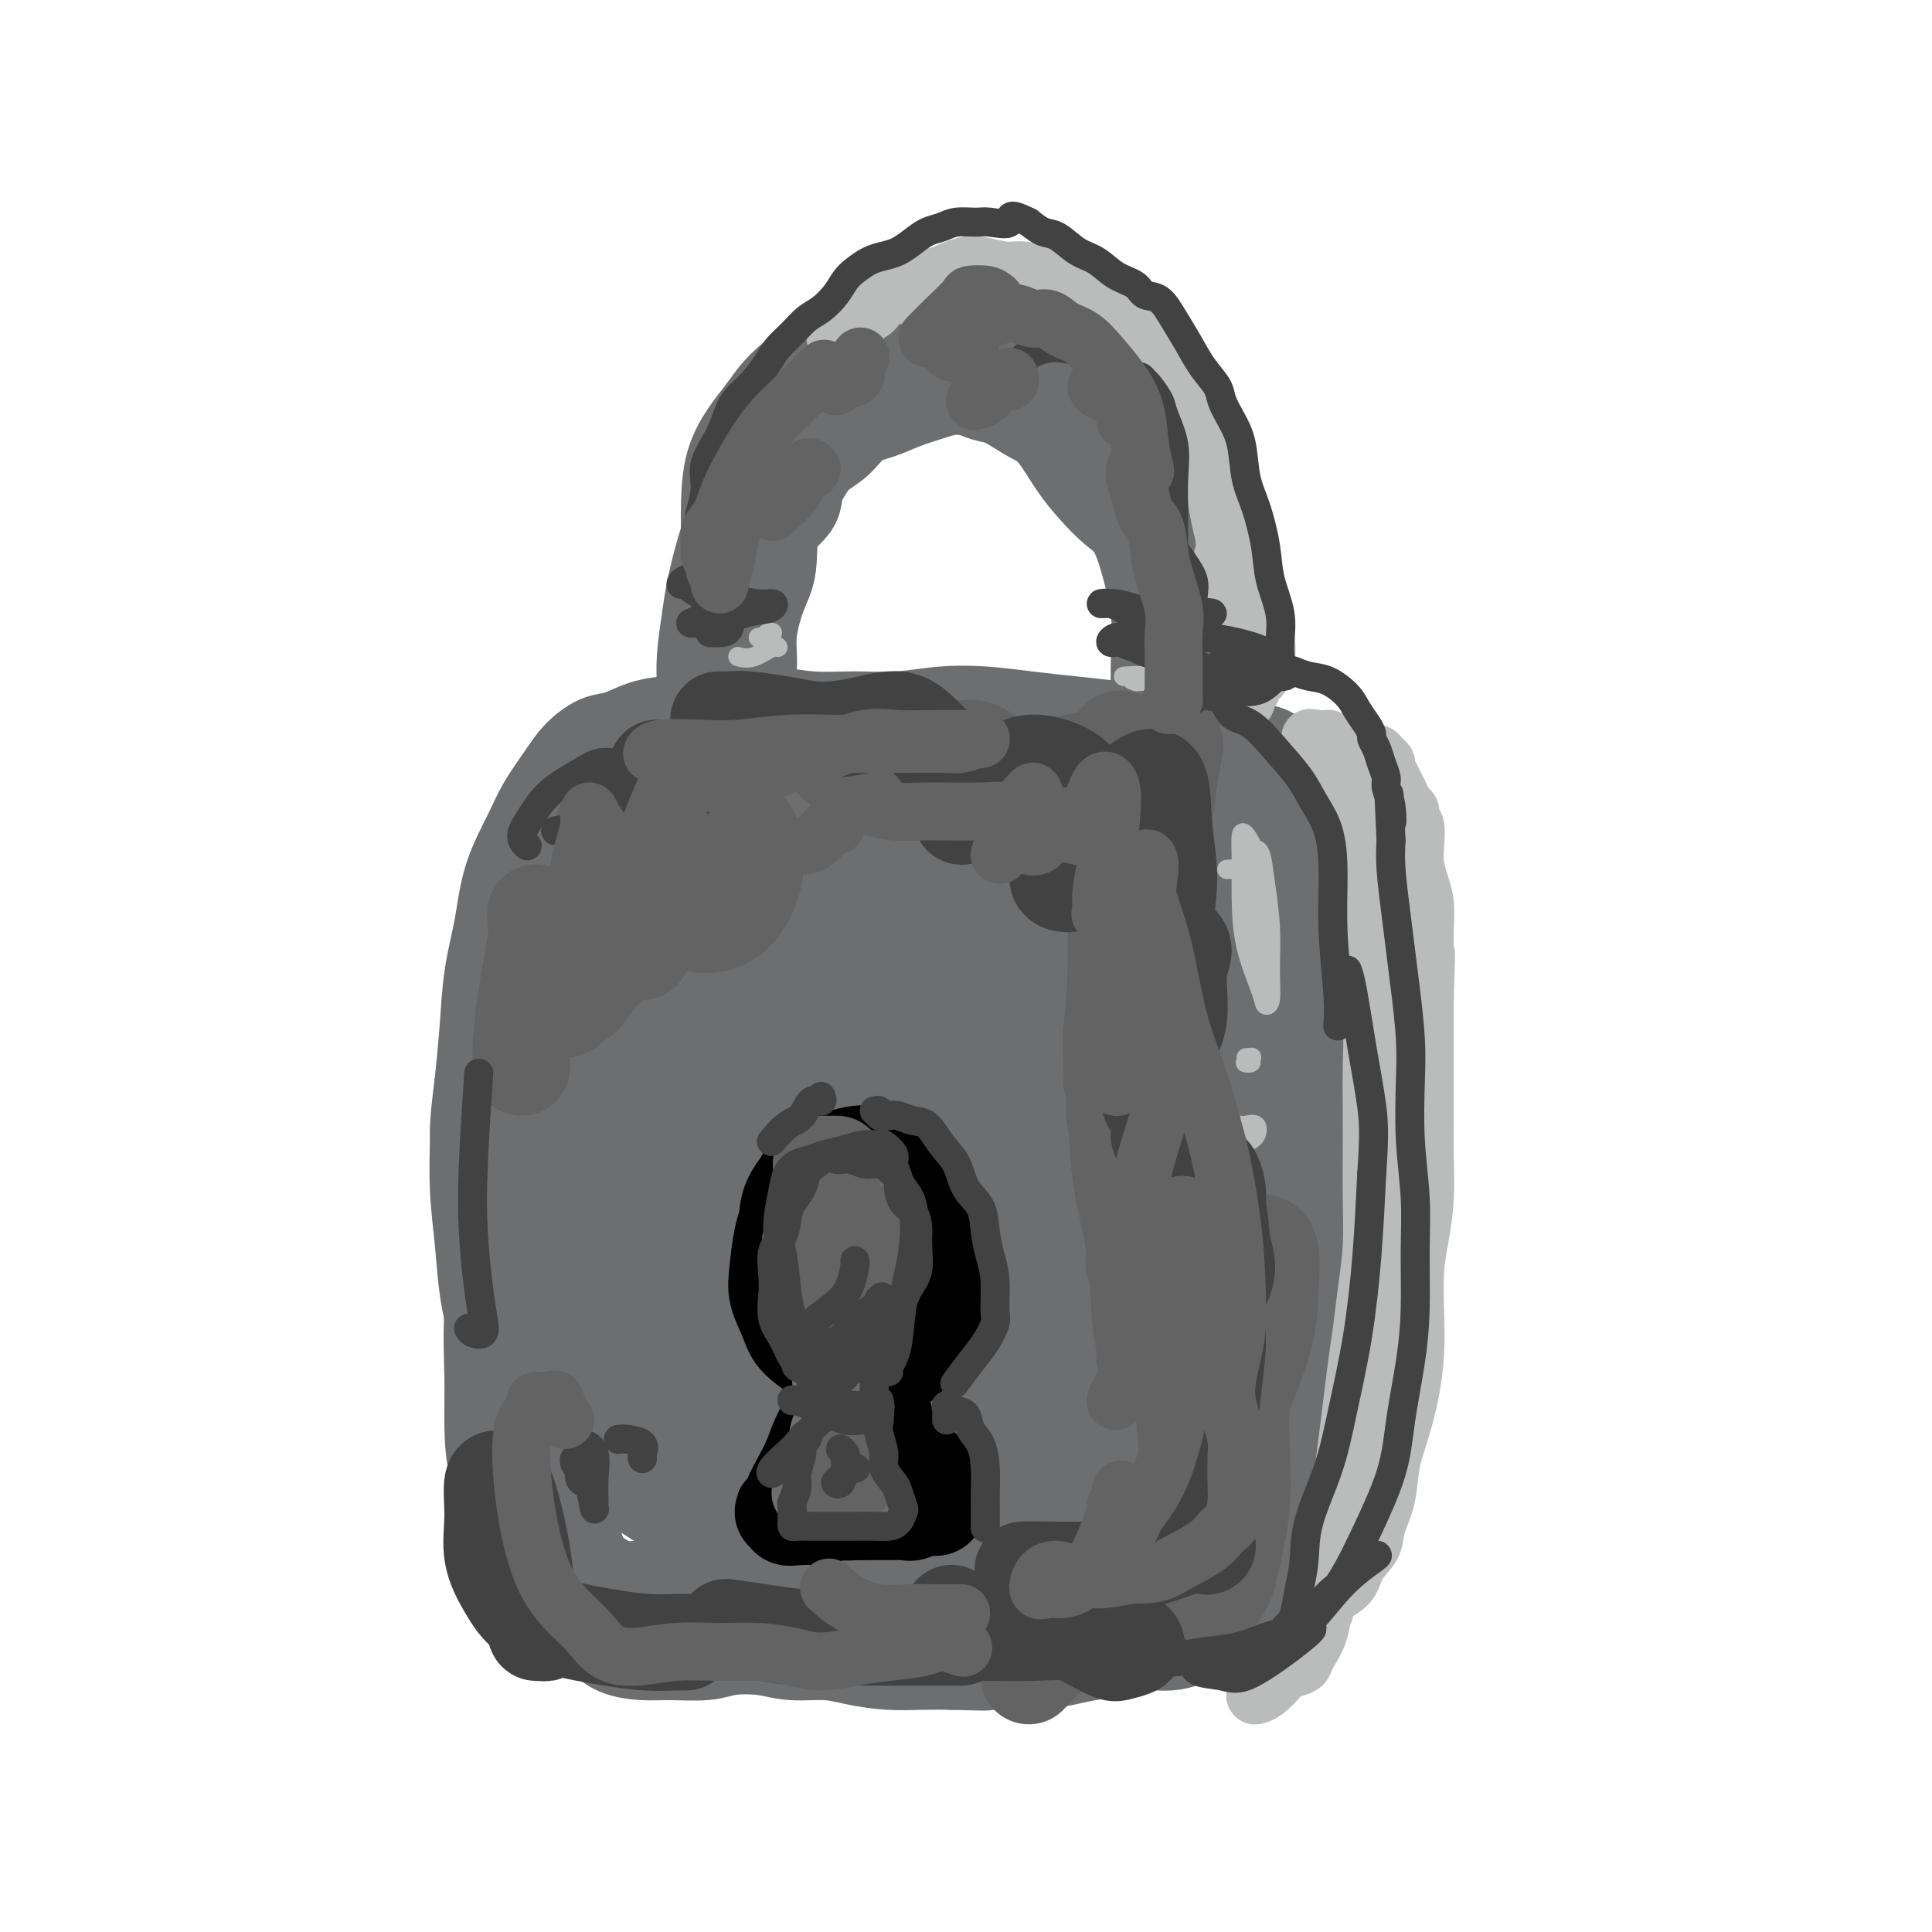 <svg viewBox='0 0 400 400' version='1.1' xmlns='http://www.w3.org/2000/svg' xmlns:xlink='http://www.w3.org/1999/xlink'><g fill='none' stroke='#6D6E70' stroke-width='20' stroke-linecap='round' stroke-linejoin='round'><path d='M267,163c0.391,-0.333 0.783,-0.667 1,-1c0.217,-0.333 0.261,-0.666 0,-1c-0.261,-0.334 -0.825,-0.671 -2,-1c-1.175,-0.329 -2.959,-0.652 -5,-1c-2.041,-0.348 -4.339,-0.721 -7,-1c-2.661,-0.279 -5.684,-0.463 -9,-1c-3.316,-0.537 -6.926,-1.425 -10,-2c-3.074,-0.575 -5.613,-0.837 -9,-1c-3.387,-0.163 -7.621,-0.229 -11,0c-3.379,0.229 -5.904,0.751 -9,1c-3.096,0.249 -6.764,0.226 -10,0c-3.236,-0.226 -6.038,-0.653 -9,-1c-2.962,-0.347 -6.082,-0.614 -9,-1c-2.918,-0.386 -5.633,-0.892 -8,-1c-2.367,-0.108 -4.386,0.181 -7,0c-2.614,-0.181 -5.821,-0.831 -8,-1c-2.179,-0.169 -3.328,0.144 -5,0c-1.672,-0.144 -3.867,-0.745 -6,-1c-2.133,-0.255 -4.202,-0.165 -6,0c-1.798,0.165 -3.323,0.404 -5,1c-1.677,0.596 -3.506,1.547 -5,2c-1.494,0.453 -2.653,0.406 -4,1c-1.347,0.594 -2.882,1.827 -4,3c-1.118,1.173 -1.818,2.284 -3,4c-1.182,1.716 -2.845,4.036 -4,6c-1.155,1.964 -1.801,3.571 -3,6c-1.199,2.429 -2.951,5.681 -4,9c-1.049,3.319 -1.395,6.704 -2,10c-0.605,3.296 -1.471,6.503 -2,10c-0.529,3.497 -0.723,7.285 -1,11c-0.277,3.715 -0.639,7.358 -1,11'/><path d='M100,224c-1.141,8.752 -0.994,9.633 -1,12c-0.006,2.367 -0.166,6.221 0,10c0.166,3.779 0.658,7.485 1,11c0.342,3.515 0.536,6.841 1,10c0.464,3.159 1.199,6.151 2,9c0.801,2.849 1.667,5.555 3,8c1.333,2.445 3.134,4.629 5,7c1.866,2.371 3.797,4.930 6,7c2.203,2.070 4.679,3.652 7,5c2.321,1.348 4.486,2.463 7,4c2.514,1.537 5.375,3.497 8,5c2.625,1.503 5.013,2.549 8,4c2.987,1.451 6.573,3.306 10,5c3.427,1.694 6.694,3.228 10,4c3.306,0.772 6.653,0.783 10,1c3.347,0.217 6.696,0.640 10,1c3.304,0.360 6.562,0.655 10,1c3.438,0.345 7.055,0.738 10,1c2.945,0.262 5.217,0.393 8,0c2.783,-0.393 6.078,-1.311 9,-2c2.922,-0.689 5.471,-1.151 8,-2c2.529,-0.849 5.038,-2.085 7,-3c1.962,-0.915 3.376,-1.509 5,-3c1.624,-1.491 3.457,-3.880 5,-6c1.543,-2.120 2.797,-3.970 4,-7c1.203,-3.030 2.354,-7.238 3,-11c0.646,-3.762 0.786,-7.077 1,-11c0.214,-3.923 0.501,-8.454 1,-13c0.499,-4.546 1.211,-9.109 2,-14c0.789,-4.891 1.654,-10.112 2,-15c0.346,-4.888 0.173,-9.444 0,-14'/><path d='M262,228c1.328,-14.298 0.148,-11.041 0,-12c-0.148,-0.959 0.735,-6.132 1,-10c0.265,-3.868 -0.090,-6.431 0,-9c0.090,-2.569 0.624,-5.145 1,-8c0.376,-2.855 0.593,-5.989 1,-9c0.407,-3.011 1.005,-5.898 1,-8c-0.005,-2.102 -0.612,-3.418 -1,-5c-0.388,-1.582 -0.556,-3.429 -1,-5c-0.444,-1.571 -1.166,-2.865 -2,-4c-0.834,-1.135 -1.782,-2.111 -3,-3c-1.218,-0.889 -2.706,-1.691 -4,-2c-1.294,-0.309 -2.394,-0.124 -4,0c-1.606,0.124 -3.717,0.188 -6,0c-2.283,-0.188 -4.736,-0.628 -7,-1c-2.264,-0.372 -4.339,-0.675 -7,-1c-2.661,-0.325 -5.909,-0.672 -9,-1c-3.091,-0.328 -6.024,-0.638 -9,-1c-2.976,-0.362 -5.994,-0.775 -9,-1c-3.006,-0.225 -6.000,-0.260 -9,0c-3.000,0.260 -6.008,0.815 -9,1c-2.992,0.185 -5.969,-0.001 -9,0c-3.031,0.001 -6.114,0.188 -9,0c-2.886,-0.188 -5.573,-0.752 -8,-1c-2.427,-0.248 -4.595,-0.180 -7,0c-2.405,0.180 -5.047,0.472 -7,1c-1.953,0.528 -3.218,1.293 -5,2c-1.782,0.707 -4.080,1.358 -6,2c-1.920,0.642 -3.463,1.275 -5,2c-1.537,0.725 -3.068,1.541 -4,2c-0.932,0.459 -1.266,0.560 -2,1c-0.734,0.440 -1.867,1.220 -3,2'/><path d='M121,160c-5.067,2.525 -1.735,2.837 -1,4c0.735,1.163 -1.126,3.178 -2,5c-0.874,1.822 -0.759,3.451 -1,6c-0.241,2.549 -0.838,6.018 -1,9c-0.162,2.982 0.110,5.476 0,9c-0.110,3.524 -0.604,8.078 -1,12c-0.396,3.922 -0.695,7.212 -1,11c-0.305,3.788 -0.618,8.072 -1,12c-0.382,3.928 -0.835,7.498 -1,11c-0.165,3.502 -0.044,6.935 0,10c0.044,3.065 0.011,5.762 0,9c-0.011,3.238 -0.000,7.018 0,10c0.000,2.982 -0.011,5.168 0,8c0.011,2.832 0.044,6.312 0,9c-0.044,2.688 -0.163,4.585 0,7c0.163,2.415 0.610,5.347 1,8c0.390,2.653 0.723,5.026 1,7c0.277,1.974 0.499,3.550 1,5c0.501,1.450 1.280,2.775 2,4c0.720,1.225 1.382,2.352 2,4c0.618,1.648 1.191,3.818 2,5c0.809,1.182 1.855,1.376 3,2c1.145,0.624 2.389,1.678 4,2c1.611,0.322 3.590,-0.086 6,0c2.410,0.086 5.250,0.668 8,1c2.750,0.332 5.411,0.415 8,1c2.589,0.585 5.105,1.673 8,2c2.895,0.327 6.168,-0.108 9,0c2.832,0.108 5.224,0.760 8,1c2.776,0.240 5.936,0.069 9,0c3.064,-0.069 6.032,-0.034 9,0'/><path d='M193,334c11.488,1.000 7.710,1.001 8,1c0.290,-0.001 4.650,-0.004 8,0c3.350,0.004 5.692,0.016 8,0c2.308,-0.016 4.582,-0.059 7,0c2.418,0.059 4.982,0.220 7,0c2.018,-0.220 3.492,-0.820 5,-1c1.508,-0.180 3.049,0.061 5,0c1.951,-0.061 4.312,-0.423 6,-1c1.688,-0.577 2.703,-1.368 4,-2c1.297,-0.632 2.876,-1.106 4,-2c1.124,-0.894 1.792,-2.210 3,-3c1.208,-0.790 2.957,-1.054 4,-2c1.043,-0.946 1.379,-2.573 2,-4c0.621,-1.427 1.528,-2.653 2,-4c0.472,-1.347 0.509,-2.814 1,-5c0.491,-2.186 1.437,-5.092 2,-8c0.563,-2.908 0.743,-5.819 1,-9c0.257,-3.181 0.591,-6.632 1,-10c0.409,-3.368 0.893,-6.653 1,-10c0.107,-3.347 -0.164,-6.754 0,-10c0.164,-3.246 0.762,-6.329 1,-10c0.238,-3.671 0.117,-7.931 0,-12c-0.117,-4.069 -0.231,-7.947 0,-12c0.231,-4.053 0.805,-8.280 1,-12c0.195,-3.720 0.010,-6.933 0,-10c-0.010,-3.067 0.156,-5.988 0,-9c-0.156,-3.012 -0.633,-6.117 -1,-9c-0.367,-2.883 -0.624,-5.546 -1,-8c-0.376,-2.454 -0.870,-4.699 -1,-7c-0.130,-2.301 0.106,-4.657 0,-6c-0.106,-1.343 -0.553,-1.671 -1,-2'/><path d='M270,167c-0.798,-8.452 -0.795,-4.082 -1,-3c-0.205,1.082 -0.620,-1.125 -1,-2c-0.380,-0.875 -0.724,-0.417 -1,-1c-0.276,-0.583 -0.484,-2.208 -1,-3c-0.516,-0.792 -1.339,-0.752 -2,-1c-0.661,-0.248 -1.159,-0.784 -2,-1c-0.841,-0.216 -2.024,-0.113 -3,0c-0.976,0.113 -1.745,0.237 -3,0c-1.255,-0.237 -2.997,-0.834 -5,-1c-2.003,-0.166 -4.268,0.099 -7,0c-2.732,-0.099 -5.931,-0.562 -9,-1c-3.069,-0.438 -6.007,-0.850 -9,-1c-2.993,-0.150 -6.041,-0.039 -9,0c-2.959,0.039 -5.829,0.007 -9,0c-3.171,-0.007 -6.643,0.013 -10,0c-3.357,-0.013 -6.598,-0.057 -10,0c-3.402,0.057 -6.965,0.215 -10,0c-3.035,-0.215 -5.543,-0.801 -8,-1c-2.457,-0.199 -4.863,-0.009 -7,0c-2.137,0.009 -4.004,-0.161 -6,0c-1.996,0.161 -4.119,0.654 -6,1c-1.881,0.346 -3.519,0.544 -5,1c-1.481,0.456 -2.804,1.168 -4,2c-1.196,0.832 -2.265,1.782 -3,2c-0.735,0.218 -1.137,-0.296 -2,0c-0.863,0.296 -2.188,1.403 -3,2c-0.812,0.597 -1.110,0.685 -2,1c-0.890,0.315 -2.373,0.858 -3,1c-0.627,0.142 -0.400,-0.116 -1,0c-0.600,0.116 -2.029,0.604 -3,1c-0.971,0.396 -1.486,0.698 -2,1'/><path d='M123,164c-5.619,2.253 -2.665,1.887 -2,2c0.665,0.113 -0.959,0.706 -2,1c-1.041,0.294 -1.500,0.289 -2,1c-0.500,0.711 -1.041,2.138 -2,3c-0.959,0.862 -2.338,1.159 -3,2c-0.662,0.841 -0.609,2.226 -1,4c-0.391,1.774 -1.228,3.936 -2,6c-0.772,2.064 -1.479,4.029 -2,7c-0.521,2.971 -0.857,6.949 -1,11c-0.143,4.051 -0.095,8.176 0,12c0.095,3.824 0.237,7.346 0,11c-0.237,3.654 -0.852,7.441 -1,11c-0.148,3.559 0.171,6.890 0,10c-0.171,3.110 -0.830,5.999 -1,9c-0.170,3.001 0.151,6.114 0,9c-0.151,2.886 -0.772,5.544 -1,8c-0.228,2.456 -0.061,4.708 0,7c0.061,2.292 0.016,4.623 0,7c-0.016,2.377 -0.004,4.799 0,7c0.004,2.201 0.000,4.182 0,6c-0.000,1.818 0.004,3.473 0,5c-0.004,1.527 -0.015,2.926 0,4c0.015,1.074 0.056,1.822 0,3c-0.056,1.178 -0.208,2.787 0,4c0.208,1.213 0.778,2.030 1,3c0.222,0.970 0.097,2.094 0,3c-0.097,0.906 -0.167,1.594 0,2c0.167,0.406 0.571,0.532 1,1c0.429,0.468 0.885,1.280 1,2c0.115,0.720 -0.110,1.349 0,2c0.110,0.651 0.555,1.326 1,2'/><path d='M107,329c0.815,2.880 0.852,2.579 1,3c0.148,0.421 0.406,1.563 1,2c0.594,0.437 1.524,0.170 2,0c0.476,-0.170 0.498,-0.242 1,0c0.502,0.242 1.482,0.796 2,1c0.518,0.204 0.572,0.056 1,0c0.428,-0.056 1.230,-0.019 2,0c0.770,0.019 1.507,0.019 2,0c0.493,-0.019 0.743,-0.059 1,0c0.257,0.059 0.520,0.217 1,0c0.480,-0.217 1.178,-0.808 1,-1c-0.178,-0.192 -1.231,0.014 -2,0c-0.769,-0.014 -1.255,-0.248 -2,-1c-0.745,-0.752 -1.751,-2.021 -3,-3c-1.249,-0.979 -2.741,-1.669 -4,-3c-1.259,-1.331 -2.284,-3.305 -3,-6c-0.716,-2.695 -1.121,-6.112 -2,-9c-0.879,-2.888 -2.230,-5.247 -3,-8c-0.770,-2.753 -0.959,-5.898 -1,-9c-0.041,-3.102 0.066,-6.159 0,-10c-0.066,-3.841 -0.305,-8.464 0,-13c0.305,-4.536 1.153,-8.985 2,-13c0.847,-4.015 1.691,-7.598 2,-11c0.309,-3.402 0.083,-6.625 0,-9c-0.083,-2.375 -0.023,-3.903 0,-6c0.023,-2.097 0.008,-4.764 0,-7c-0.008,-2.236 -0.008,-4.041 0,-5c0.008,-0.959 0.023,-1.071 0,-1c-0.023,0.071 -0.083,0.327 0,1c0.083,0.673 0.309,1.764 0,3c-0.309,1.236 -1.155,2.618 -2,4'/><path d='M104,228c-0.475,2.542 -0.664,5.398 -1,8c-0.336,2.602 -0.819,4.950 -1,8c-0.181,3.050 -0.060,6.803 0,10c0.060,3.197 0.057,5.840 0,9c-0.057,3.160 -0.170,6.837 0,10c0.170,3.163 0.623,5.810 1,9c0.377,3.190 0.678,6.922 1,10c0.322,3.078 0.663,5.502 1,8c0.337,2.498 0.668,5.072 1,7c0.332,1.928 0.665,3.211 1,5c0.335,1.789 0.670,4.082 1,6c0.330,1.918 0.653,3.459 1,5c0.347,1.541 0.719,3.080 1,4c0.281,0.920 0.473,1.219 1,2c0.527,0.781 1.390,2.043 2,3c0.610,0.957 0.966,1.608 2,2c1.034,0.392 2.747,0.526 4,1c1.253,0.474 2.047,1.290 3,2c0.953,0.710 2.064,1.316 3,2c0.936,0.684 1.696,1.448 3,2c1.304,0.552 3.152,0.893 5,1c1.848,0.107 3.695,-0.020 6,0c2.305,0.020 5.066,0.187 7,0c1.934,-0.187 3.039,-0.727 5,-1c1.961,-0.273 4.777,-0.280 7,0c2.223,0.280 3.853,0.845 6,1c2.147,0.155 4.810,-0.102 7,0c2.190,0.102 3.907,0.563 6,1c2.093,0.437 4.564,0.848 7,1c2.436,0.152 4.839,0.043 7,0c2.161,-0.043 4.081,-0.022 6,0'/><path d='M197,344c11.048,0.313 6.669,0.095 6,0c-0.669,-0.095 2.371,-0.067 5,0c2.629,0.067 4.845,0.172 7,0c2.155,-0.172 4.249,-0.620 6,-1c1.751,-0.380 3.158,-0.693 5,-1c1.842,-0.307 4.119,-0.608 6,-1c1.881,-0.392 3.365,-0.876 5,-1c1.635,-0.124 3.421,0.111 5,0c1.579,-0.111 2.951,-0.569 4,-1c1.049,-0.431 1.775,-0.835 3,-1c1.225,-0.165 2.947,-0.090 4,0c1.053,0.090 1.435,0.196 2,0c0.565,-0.196 1.313,-0.695 2,-1c0.687,-0.305 1.311,-0.416 2,-1c0.689,-0.584 1.441,-1.640 2,-2c0.559,-0.360 0.923,-0.023 1,0c0.077,0.023 -0.134,-0.268 0,-1c0.134,-0.732 0.613,-1.906 1,-3c0.387,-1.094 0.682,-2.109 1,-3c0.318,-0.891 0.659,-1.658 1,-3c0.341,-1.342 0.684,-3.260 1,-5c0.316,-1.740 0.607,-3.304 1,-5c0.393,-1.696 0.889,-3.524 1,-5c0.111,-1.476 -0.163,-2.600 0,-4c0.163,-1.400 0.762,-3.077 1,-5c0.238,-1.923 0.116,-4.091 0,-7c-0.116,-2.909 -0.227,-6.558 0,-10c0.227,-3.442 0.793,-6.675 1,-10c0.207,-3.325 0.056,-6.741 0,-10c-0.056,-3.259 -0.016,-6.360 0,-10c0.016,-3.640 0.008,-7.820 0,-12'/><path d='M270,241c0.158,-11.358 0.053,-10.252 0,-12c-0.053,-1.748 -0.056,-6.349 0,-10c0.056,-3.651 0.170,-6.350 0,-9c-0.170,-2.650 -0.623,-5.250 -1,-8c-0.377,-2.750 -0.678,-5.649 -1,-8c-0.322,-2.351 -0.664,-4.152 -1,-6c-0.336,-1.848 -0.666,-3.741 -1,-5c-0.334,-1.259 -0.673,-1.884 -1,-3c-0.327,-1.116 -0.641,-2.723 -1,-4c-0.359,-1.277 -0.762,-2.223 -1,-3c-0.238,-0.777 -0.309,-1.385 -1,-2c-0.691,-0.615 -2.000,-1.238 -3,-2c-1.000,-0.762 -1.690,-1.662 -2,-2c-0.310,-0.338 -0.240,-0.112 -1,1c-0.760,1.112 -2.351,3.110 -3,6c-0.649,2.890 -0.355,6.671 -1,12c-0.645,5.329 -2.229,12.206 -4,22c-1.771,9.794 -3.730,22.504 -6,34c-2.270,11.496 -4.852,21.778 -7,30c-2.148,8.222 -3.864,14.383 -5,18c-1.136,3.617 -1.693,4.691 -2,6c-0.307,1.309 -0.363,2.853 0,4c0.363,1.147 1.144,1.899 2,2c0.856,0.101 1.788,-0.447 3,-2c1.212,-1.553 2.704,-4.110 5,-8c2.296,-3.890 5.395,-9.114 8,-16c2.605,-6.886 4.717,-15.433 7,-24c2.283,-8.567 4.736,-17.152 6,-24c1.264,-6.848 1.340,-11.959 1,-16c-0.340,-4.041 -1.097,-7.012 -2,-9c-0.903,-1.988 -1.951,-2.994 -3,-4'/><path d='M255,199c-1.156,-1.861 -1.545,-0.014 -3,2c-1.455,2.014 -3.974,4.197 -7,10c-3.026,5.803 -6.559,15.228 -10,26c-3.441,10.772 -6.790,22.891 -10,34c-3.210,11.109 -6.280,21.207 -8,29c-1.720,7.793 -2.091,13.282 -2,17c0.091,3.718 0.645,5.666 2,7c1.355,1.334 3.511,2.053 6,1c2.489,-1.053 5.312,-3.876 9,-8c3.688,-4.124 8.243,-9.547 12,-16c3.757,-6.453 6.717,-13.937 9,-21c2.283,-7.063 3.889,-13.705 4,-18c0.111,-4.295 -1.272,-6.244 -3,-7c-1.728,-0.756 -3.802,-0.319 -6,0c-2.198,0.319 -4.519,0.521 -8,3c-3.481,2.479 -8.122,7.235 -13,13c-4.878,5.765 -9.994,12.538 -14,19c-4.006,6.462 -6.902,12.613 -9,17c-2.098,4.387 -3.397,7.009 -4,9c-0.603,1.991 -0.508,3.352 0,4c0.508,0.648 1.430,0.582 3,0c1.570,-0.582 3.788,-1.681 7,-4c3.212,-2.319 7.417,-5.857 12,-11c4.583,-5.143 9.544,-11.892 14,-20c4.456,-8.108 8.408,-17.574 10,-22c1.592,-4.426 0.826,-3.811 0,-4c-0.826,-0.189 -1.710,-1.180 -4,0c-2.290,1.180 -5.985,4.533 -10,9c-4.015,4.467 -8.350,10.049 -15,18c-6.650,7.951 -15.614,18.272 -22,26c-6.386,7.728 -10.193,12.864 -14,18'/><path d='M181,330c-9.164,11.406 -6.575,8.920 -6,8c0.575,-0.920 -0.863,-0.275 -1,0c-0.137,0.275 1.028,0.179 3,-2c1.972,-2.179 4.752,-6.441 9,-12c4.248,-5.559 9.964,-12.414 17,-22c7.036,-9.586 15.393,-21.901 22,-33c6.607,-11.099 11.466,-20.981 15,-29c3.534,-8.019 5.743,-14.175 7,-18c1.257,-3.825 1.561,-5.321 1,-6c-0.561,-0.679 -1.986,-0.543 -4,1c-2.014,1.543 -4.618,4.492 -9,10c-4.382,5.508 -10.543,13.576 -18,24c-7.457,10.424 -16.211,23.204 -25,35c-8.789,11.796 -17.613,22.609 -24,30c-6.387,7.391 -10.339,11.362 -13,14c-2.661,2.638 -4.033,3.944 -4,4c0.033,0.056 1.470,-1.138 5,-5c3.530,-3.862 9.152,-10.394 15,-18c5.848,-7.606 11.920,-16.288 20,-29c8.080,-12.712 18.168,-29.455 26,-44c7.832,-14.545 13.409,-26.893 17,-36c3.591,-9.107 5.197,-14.973 6,-18c0.803,-3.027 0.805,-3.214 0,-3c-0.805,0.214 -2.415,0.828 -5,4c-2.585,3.172 -6.146,8.902 -11,17c-4.854,8.098 -11.002,18.565 -19,31c-7.998,12.435 -17.845,26.838 -27,40c-9.155,13.162 -17.619,25.082 -23,33c-5.381,7.918 -7.680,11.834 -9,14c-1.320,2.166 -1.660,2.583 -2,3'/><path d='M144,323c-14.718,22.046 -3.514,6.162 2,-1c5.514,-7.162 5.336,-5.602 9,-9c3.664,-3.398 11.168,-11.753 19,-21c7.832,-9.247 15.991,-19.384 25,-33c9.009,-13.616 18.870,-30.711 26,-46c7.130,-15.289 11.531,-28.774 15,-38c3.469,-9.226 6.005,-14.195 7,-17c0.995,-2.805 0.448,-3.448 -1,-3c-1.448,0.448 -3.797,1.985 -7,6c-3.203,4.015 -7.260,10.506 -13,19c-5.740,8.494 -13.163,18.990 -22,31c-8.837,12.010 -19.089,25.534 -27,35c-7.911,9.466 -13.481,14.875 -18,19c-4.519,4.125 -7.987,6.965 -10,9c-2.013,2.035 -2.570,3.265 -3,4c-0.430,0.735 -0.734,0.977 0,1c0.734,0.023 2.505,-0.171 5,-2c2.495,-1.829 5.714,-5.291 10,-10c4.286,-4.709 9.638,-10.665 16,-20c6.362,-9.335 13.733,-22.048 20,-35c6.267,-12.952 11.429,-26.141 14,-34c2.571,-7.859 2.551,-10.387 2,-11c-0.551,-0.613 -1.633,0.688 -4,4c-2.367,3.312 -6.019,8.635 -11,16c-4.981,7.365 -11.292,16.773 -19,29c-7.708,12.227 -16.812,27.274 -24,39c-7.188,11.726 -12.459,20.131 -16,26c-3.541,5.869 -5.351,9.202 -6,11c-0.649,1.798 -0.136,2.061 0,2c0.136,-0.061 -0.104,-0.446 2,-4c2.104,-3.554 6.552,-10.277 11,-17'/><path d='M146,273c5.253,-7.583 11.884,-17.039 19,-29c7.116,-11.961 14.717,-26.427 20,-38c5.283,-11.573 8.246,-20.255 10,-25c1.754,-4.745 2.297,-5.555 2,-6c-0.297,-0.445 -1.435,-0.525 -4,1c-2.565,1.525 -6.558,4.654 -11,10c-4.442,5.346 -9.333,12.908 -15,21c-5.667,8.092 -12.111,16.714 -16,23c-3.889,6.286 -5.222,10.238 -6,12c-0.778,1.762 -1.001,1.336 -1,1c0.001,-0.336 0.227,-0.581 2,-2c1.773,-1.419 5.095,-4.012 9,-9c3.905,-4.988 8.393,-12.372 13,-22c4.607,-9.628 9.333,-21.501 12,-29c2.667,-7.499 3.275,-10.624 3,-12c-0.275,-1.376 -1.431,-1.002 -3,0c-1.569,1.002 -3.549,2.632 -7,6c-3.451,3.368 -8.372,8.473 -13,15c-4.628,6.527 -8.962,14.475 -12,22c-3.038,7.525 -4.778,14.626 -6,19c-1.222,4.374 -1.926,6.021 -2,6c-0.074,-0.021 0.481,-1.711 1,-4c0.519,-2.289 1.003,-5.177 2,-9c0.997,-3.823 2.507,-8.581 3,-13c0.493,-4.419 -0.031,-8.498 0,-13c0.031,-4.502 0.616,-9.427 0,-13c-0.616,-3.573 -2.433,-5.793 -4,-7c-1.567,-1.207 -2.883,-1.402 -4,-1c-1.117,0.402 -2.033,1.401 -3,2c-0.967,0.599 -1.983,0.800 -3,1'/><path d='M132,180c-1.530,0.436 -0.355,0.527 0,0c0.355,-0.527 -0.112,-1.670 1,-3c1.112,-1.330 3.801,-2.845 7,-4c3.199,-1.155 6.907,-1.949 11,-3c4.093,-1.051 8.569,-2.359 13,-3c4.431,-0.641 8.816,-0.617 13,-1c4.184,-0.383 8.169,-1.174 12,-2c3.831,-0.826 7.510,-1.685 11,-2c3.490,-0.315 6.792,-0.084 9,0c2.208,0.084 3.323,0.022 4,0c0.677,-0.022 0.915,-0.002 1,0c0.085,0.002 0.016,-0.012 -1,0c-1.016,0.012 -2.979,0.052 -5,0c-2.021,-0.052 -4.099,-0.194 -7,0c-2.901,0.194 -6.625,0.725 -10,1c-3.375,0.275 -6.400,0.292 -11,1c-4.600,0.708 -10.775,2.105 -16,3c-5.225,0.895 -9.500,1.288 -13,2c-3.500,0.712 -6.226,1.744 -9,2c-2.774,0.256 -5.595,-0.265 -8,0c-2.405,0.265 -4.395,1.315 -6,2c-1.605,0.685 -2.826,1.004 -4,2c-1.174,0.996 -2.301,2.668 -3,4c-0.699,1.332 -0.970,2.325 -1,5c-0.030,2.675 0.180,7.032 0,12c-0.180,4.968 -0.752,10.548 -1,17c-0.248,6.452 -0.174,13.776 0,21c0.174,7.224 0.449,14.349 1,21c0.551,6.651 1.379,12.829 2,18c0.621,5.171 1.035,9.335 2,12c0.965,2.665 2.483,3.833 4,5'/><path d='M128,290c1.221,0.999 2.272,0.995 3,0c0.728,-0.995 1.132,-2.983 2,-7c0.868,-4.017 2.198,-10.062 4,-17c1.802,-6.938 4.074,-14.767 5,-23c0.926,-8.233 0.504,-16.870 0,-24c-0.504,-7.130 -1.090,-12.755 -2,-17c-0.910,-4.245 -2.145,-7.112 -3,-9c-0.855,-1.888 -1.331,-2.799 -2,-3c-0.669,-0.201 -1.533,0.307 -2,2c-0.467,1.693 -0.538,4.571 -1,9c-0.462,4.429 -1.314,10.409 -2,18c-0.686,7.591 -1.208,16.795 -1,27c0.208,10.205 1.144,21.413 2,30c0.856,8.587 1.633,14.552 3,18c1.367,3.448 3.325,4.377 5,5c1.675,0.623 3.067,0.938 4,0c0.933,-0.938 1.405,-3.129 2,-7c0.595,-3.871 1.312,-9.423 2,-16c0.688,-6.577 1.348,-14.180 1,-22c-0.348,-7.820 -1.704,-15.859 -3,-21c-1.296,-5.141 -2.532,-7.385 -4,-9c-1.468,-1.615 -3.167,-2.602 -4,-2c-0.833,0.602 -0.800,2.791 -1,7c-0.200,4.209 -0.633,10.437 -1,17c-0.367,6.563 -0.669,13.462 0,21c0.669,7.538 2.309,15.716 4,22c1.691,6.284 3.434,10.676 5,14c1.566,3.324 2.956,5.582 4,7c1.044,1.418 1.743,1.997 2,2c0.257,0.003 0.074,-0.571 0,-3c-0.074,-2.429 -0.037,-6.715 0,-11'/><path d='M150,298c0.027,-4.982 0.094,-10.437 0,-15c-0.094,-4.563 -0.351,-8.235 -1,-10c-0.649,-1.765 -1.691,-1.623 -2,0c-0.309,1.623 0.114,4.726 0,8c-0.114,3.274 -0.765,6.718 -1,10c-0.235,3.282 -0.055,6.402 0,8c0.055,1.598 -0.016,1.676 1,1c1.016,-0.676 3.120,-2.105 6,-5c2.880,-2.895 6.537,-7.256 8,-9c1.463,-1.744 0.731,-0.872 0,0'/><path d='M145,155c0.422,-0.670 0.844,-1.340 1,-2c0.156,-0.660 0.045,-1.309 0,-2c-0.045,-0.691 -0.024,-1.423 0,-3c0.024,-1.577 0.050,-3.997 0,-6c-0.050,-2.003 -0.177,-3.587 0,-6c0.177,-2.413 0.658,-5.654 1,-8c0.342,-2.346 0.545,-3.797 1,-6c0.455,-2.203 1.164,-5.157 2,-8c0.836,-2.843 1.801,-5.576 3,-8c1.199,-2.424 2.634,-4.539 4,-7c1.366,-2.461 2.665,-5.268 4,-7c1.335,-1.732 2.708,-2.390 4,-3c1.292,-0.610 2.505,-1.172 4,-2c1.495,-0.828 3.274,-1.921 5,-3c1.726,-1.079 3.399,-2.144 5,-3c1.601,-0.856 3.131,-1.505 5,-2c1.869,-0.495 4.078,-0.837 6,-1c1.922,-0.163 3.556,-0.147 5,0c1.444,0.147 2.696,0.426 4,1c1.304,0.574 2.659,1.442 4,2c1.341,0.558 2.669,0.805 4,1c1.331,0.195 2.666,0.337 4,1c1.334,0.663 2.667,1.847 4,3c1.333,1.153 2.667,2.276 4,4c1.333,1.724 2.664,4.049 4,6c1.336,1.951 2.677,3.526 4,5c1.323,1.474 2.628,2.845 4,4c1.372,1.155 2.812,2.094 4,4c1.188,1.906 2.122,4.779 3,8c0.878,3.221 1.698,6.790 2,10c0.302,3.210 0.086,6.060 0,9c-0.086,2.940 -0.043,5.970 0,9'/><path d='M240,145c0.750,6.928 0.124,6.248 0,8c-0.124,1.752 0.253,5.936 0,9c-0.253,3.064 -1.138,5.010 -2,7c-0.862,1.990 -1.703,4.025 -2,5c-0.297,0.975 -0.049,0.889 0,1c0.049,0.111 -0.099,0.420 0,0c0.099,-0.420 0.447,-1.568 1,-3c0.553,-1.432 1.310,-3.146 2,-5c0.690,-1.854 1.311,-3.847 2,-6c0.689,-2.153 1.446,-4.466 2,-7c0.554,-2.534 0.905,-5.289 1,-8c0.095,-2.711 -0.068,-5.379 0,-8c0.068,-2.621 0.366,-5.193 0,-8c-0.366,-2.807 -1.395,-5.847 -2,-9c-0.605,-3.153 -0.785,-6.419 -2,-9c-1.215,-2.581 -3.465,-4.476 -5,-7c-1.535,-2.524 -2.356,-5.677 -4,-8c-1.644,-2.323 -4.111,-3.816 -6,-5c-1.889,-1.184 -3.201,-2.059 -5,-3c-1.799,-0.941 -4.086,-1.949 -6,-3c-1.914,-1.051 -3.456,-2.146 -5,-3c-1.544,-0.854 -3.090,-1.466 -5,-2c-1.910,-0.534 -4.184,-0.990 -6,-1c-1.816,-0.010 -3.174,0.427 -5,1c-1.826,0.573 -4.120,1.282 -6,2c-1.880,0.718 -3.346,1.444 -5,2c-1.654,0.556 -3.495,0.943 -5,2c-1.505,1.057 -2.674,2.785 -4,4c-1.326,1.215 -2.807,1.919 -4,3c-1.193,1.081 -2.096,2.541 -3,4'/><path d='M166,98c-1.922,2.869 -1.227,4.541 -2,6c-0.773,1.459 -3.015,2.705 -4,5c-0.985,2.295 -0.712,5.640 -1,8c-0.288,2.360 -1.136,3.736 -2,6c-0.864,2.264 -1.744,5.417 -2,8c-0.256,2.583 0.113,4.597 0,7c-0.113,2.403 -0.709,5.195 -1,7c-0.291,1.805 -0.277,2.624 0,4c0.277,1.376 0.817,3.311 1,4c0.183,0.689 0.008,0.132 0,0c-0.008,-0.132 0.152,0.160 0,0c-0.152,-0.160 -0.615,-0.773 -1,-2c-0.385,-1.227 -0.691,-3.070 -1,-5c-0.309,-1.930 -0.619,-3.948 -1,-6c-0.381,-2.052 -0.833,-4.136 -1,-7c-0.167,-2.864 -0.050,-6.506 0,-10c0.050,-3.494 0.033,-6.839 0,-10c-0.033,-3.161 -0.080,-6.138 0,-9c0.080,-2.862 0.289,-5.609 1,-8c0.711,-2.391 1.925,-4.425 3,-6c1.075,-1.575 2.013,-2.689 3,-4c0.987,-1.311 2.024,-2.817 3,-4c0.976,-1.183 1.891,-2.042 3,-3c1.109,-0.958 2.410,-2.015 4,-3c1.590,-0.985 3.467,-1.899 5,-3c1.533,-1.101 2.720,-2.389 4,-3c1.280,-0.611 2.652,-0.545 4,-1c1.348,-0.455 2.671,-1.430 4,-2c1.329,-0.570 2.666,-0.734 4,-1c1.334,-0.266 2.667,-0.633 4,-1'/><path d='M193,65c5.269,-2.380 3.943,-1.329 4,-1c0.057,0.329 1.499,-0.062 3,0c1.501,0.062 3.063,0.577 4,1c0.937,0.423 1.250,0.752 2,1c0.750,0.248 1.936,0.414 3,1c1.064,0.586 2.004,1.592 3,2c0.996,0.408 2.047,0.218 3,1c0.953,0.782 1.808,2.534 3,4c1.192,1.466 2.721,2.644 4,4c1.279,1.356 2.309,2.890 3,4c0.691,1.110 1.042,1.796 2,3c0.958,1.204 2.524,2.928 4,5c1.476,2.072 2.861,4.494 4,7c1.139,2.506 2.032,5.097 3,8c0.968,2.903 2.010,6.118 3,9c0.990,2.882 1.926,5.431 3,8c1.074,2.569 2.285,5.157 3,8c0.715,2.843 0.935,5.939 1,9c0.065,3.061 -0.025,6.087 0,9c0.025,2.913 0.163,5.713 0,8c-0.163,2.287 -0.629,4.061 -1,6c-0.371,1.939 -0.647,4.042 -1,5c-0.353,0.958 -0.782,0.769 -1,1c-0.218,0.231 -0.223,0.881 0,1c0.223,0.119 0.676,-0.292 1,-1c0.324,-0.708 0.521,-1.712 1,-3c0.479,-1.288 1.242,-2.861 2,-5c0.758,-2.139 1.512,-4.845 2,-7c0.488,-2.155 0.711,-3.759 1,-6c0.289,-2.241 0.645,-5.121 1,-8'/><path d='M253,139c1.109,-6.004 0.381,-7.013 0,-9c-0.381,-1.987 -0.416,-4.951 -1,-8c-0.584,-3.049 -1.718,-6.181 -3,-9c-1.282,-2.819 -2.712,-5.323 -4,-8c-1.288,-2.677 -2.433,-5.528 -4,-8c-1.567,-2.472 -3.554,-4.567 -5,-7c-1.446,-2.433 -2.349,-5.205 -4,-7c-1.651,-1.795 -4.050,-2.613 -6,-4c-1.950,-1.387 -3.452,-3.343 -5,-5c-1.548,-1.657 -3.142,-3.016 -5,-4c-1.858,-0.984 -3.982,-1.593 -6,-2c-2.018,-0.407 -3.932,-0.612 -6,-1c-2.068,-0.388 -4.292,-0.960 -6,-1c-1.708,-0.040 -2.900,0.452 -5,1c-2.100,0.548 -5.109,1.151 -7,2c-1.891,0.849 -2.663,1.943 -4,3c-1.337,1.057 -3.238,2.077 -5,4c-1.762,1.923 -3.386,4.749 -5,7c-1.614,2.251 -3.219,3.927 -5,6c-1.781,2.073 -3.738,4.543 -5,7c-1.262,2.457 -1.829,4.900 -3,7c-1.171,2.100 -2.945,3.858 -4,6c-1.055,2.142 -1.393,4.667 -2,7c-0.607,2.333 -1.485,4.473 -2,7c-0.515,2.527 -0.666,5.441 -1,8c-0.334,2.559 -0.850,4.763 -1,7c-0.150,2.237 0.065,4.508 0,7c-0.065,2.492 -0.409,5.204 0,8c0.409,2.796 1.572,5.676 2,7c0.428,1.324 0.122,1.093 0,1c-0.122,-0.093 -0.061,-0.046 0,0'/></g>
<g fill='none' stroke='#BABBBB' stroke-width='12' stroke-linecap='round' stroke-linejoin='round'><path d='M272,338c-0.415,0.021 -0.829,0.041 -1,0c-0.171,-0.041 -0.098,-0.144 0,0c0.098,0.144 0.221,0.536 0,1c-0.221,0.464 -0.787,1.002 -1,1c-0.213,-0.002 -0.074,-0.543 0,-1c0.074,-0.457 0.084,-0.832 0,-1c-0.084,-0.168 -0.261,-0.131 0,0c0.261,0.131 0.959,0.356 1,0c0.041,-0.356 -0.577,-1.295 0,-2c0.577,-0.705 2.347,-1.178 3,-2c0.653,-0.822 0.187,-1.992 1,-3c0.813,-1.008 2.904,-1.852 4,-3c1.096,-1.148 1.196,-2.598 2,-4c0.804,-1.402 2.312,-2.756 3,-4c0.688,-1.244 0.555,-2.378 1,-4c0.445,-1.622 1.468,-3.733 2,-6c0.532,-2.267 0.574,-4.689 1,-7c0.426,-2.311 1.238,-4.511 2,-7c0.762,-2.489 1.475,-5.268 2,-8c0.525,-2.732 0.862,-5.418 1,-8c0.138,-2.582 0.075,-5.062 0,-8c-0.075,-2.938 -0.164,-6.335 0,-9c0.164,-2.665 0.580,-4.598 1,-7c0.420,-2.402 0.845,-5.272 1,-8c0.155,-2.728 0.042,-5.314 0,-8c-0.042,-2.686 -0.011,-5.471 0,-8c0.011,-2.529 0.003,-4.802 0,-7c-0.003,-2.198 -0.001,-4.323 0,-6c0.001,-1.677 0.000,-2.908 0,-5c-0.000,-2.092 -0.000,-5.046 0,-8'/><path d='M295,206c0.467,-13.703 0.136,-6.962 0,-6c-0.136,0.962 -0.075,-3.855 0,-7c0.075,-3.145 0.165,-4.619 0,-6c-0.165,-1.381 -0.584,-2.669 -1,-4c-0.416,-1.331 -0.829,-2.703 -1,-4c-0.171,-1.297 -0.101,-2.518 0,-4c0.101,-1.482 0.234,-3.226 0,-4c-0.234,-0.774 -0.836,-0.577 -1,-1c-0.164,-0.423 0.111,-1.464 0,-2c-0.111,-0.536 -0.608,-0.567 -1,-1c-0.392,-0.433 -0.679,-1.268 -1,-2c-0.321,-0.732 -0.678,-1.362 -1,-2c-0.322,-0.638 -0.611,-1.285 -1,-2c-0.389,-0.715 -0.878,-1.497 -1,-2c-0.122,-0.503 0.123,-0.727 0,-1c-0.123,-0.273 -0.614,-0.595 -1,-1c-0.386,-0.405 -0.667,-0.892 -1,-1c-0.333,-0.108 -0.718,0.163 -1,0c-0.282,-0.163 -0.461,-0.762 -1,-1c-0.539,-0.238 -1.440,-0.116 -2,0c-0.560,0.116 -0.781,0.227 -1,0c-0.219,-0.227 -0.436,-0.793 -1,-1c-0.564,-0.207 -1.475,-0.055 -2,0c-0.525,0.055 -0.665,0.015 -1,0c-0.335,-0.015 -0.864,-0.003 -1,0c-0.136,0.003 0.121,-0.002 0,0c-0.121,0.002 -0.620,0.011 -1,0c-0.380,-0.011 -0.641,-0.041 -1,0c-0.359,0.041 -0.817,0.155 -1,0c-0.183,-0.155 -0.092,-0.577 0,-1'/><path d='M272,153c-1.828,-0.464 0.102,-0.123 1,0c0.898,0.123 0.766,0.027 1,0c0.234,-0.027 0.835,0.015 1,0c0.165,-0.015 -0.107,-0.088 0,0c0.107,0.088 0.592,0.337 1,1c0.408,0.663 0.739,1.742 1,3c0.261,1.258 0.452,2.696 1,5c0.548,2.304 1.452,5.475 2,8c0.548,2.525 0.739,4.405 1,7c0.261,2.595 0.592,5.906 1,9c0.408,3.094 0.894,5.973 1,9c0.106,3.027 -0.168,6.204 0,9c0.168,2.796 0.777,5.212 1,8c0.223,2.788 0.061,5.947 0,9c-0.061,3.053 -0.019,6.001 0,9c0.019,2.999 0.016,6.050 0,9c-0.016,2.950 -0.046,5.798 0,9c0.046,3.202 0.167,6.759 0,10c-0.167,3.241 -0.622,6.167 -1,9c-0.378,2.833 -0.679,5.574 -1,8c-0.321,2.426 -0.663,4.537 -1,7c-0.337,2.463 -0.668,5.279 -1,8c-0.332,2.721 -0.666,5.349 -1,8c-0.334,2.651 -0.667,5.326 -1,8'/><path d='M278,306c-1.172,8.610 -1.102,6.137 -1,6c0.102,-0.137 0.238,2.064 0,4c-0.238,1.936 -0.848,3.609 -1,5c-0.152,1.391 0.156,2.501 0,4c-0.156,1.499 -0.775,3.387 -1,4c-0.225,0.613 -0.056,-0.049 0,0c0.056,0.049 0.000,0.809 0,1c-0.000,0.191 0.056,-0.188 0,-1c-0.056,-0.812 -0.224,-2.057 0,-3c0.224,-0.943 0.842,-1.583 1,-2c0.158,-0.417 -0.143,-0.611 0,-1c0.143,-0.389 0.729,-0.973 1,-1c0.271,-0.027 0.228,0.502 0,1c-0.228,0.498 -0.642,0.966 -1,2c-0.358,1.034 -0.660,2.634 -1,4c-0.340,1.366 -0.719,2.498 -1,4c-0.281,1.502 -0.465,3.373 -1,5c-0.535,1.627 -1.423,3.011 -2,4c-0.577,0.989 -0.843,1.582 -1,2c-0.157,0.418 -0.203,0.662 -1,1c-0.797,0.338 -2.343,0.770 -3,1c-0.657,0.230 -0.423,0.257 -1,1c-0.577,0.743 -1.963,2.200 -3,3c-1.037,0.800 -1.725,0.943 -2,1c-0.275,0.057 -0.138,0.029 0,0'/><path d='M259,143c0.336,-0.795 0.673,-1.590 1,-2c0.327,-0.410 0.646,-0.434 1,-1c0.354,-0.566 0.745,-1.673 1,-3c0.255,-1.327 0.374,-2.872 0,-5c-0.374,-2.128 -1.240,-4.837 -2,-8c-0.760,-3.163 -1.413,-6.780 -2,-10c-0.587,-3.220 -1.107,-6.044 -2,-9c-0.893,-2.956 -2.160,-6.043 -3,-9c-0.840,-2.957 -1.252,-5.785 -2,-8c-0.748,-2.215 -1.833,-3.817 -3,-6c-1.167,-2.183 -2.415,-4.945 -4,-7c-1.585,-2.055 -3.505,-3.402 -5,-5c-1.495,-1.598 -2.565,-3.446 -4,-5c-1.435,-1.554 -3.234,-2.813 -5,-4c-1.766,-1.187 -3.499,-2.303 -5,-3c-1.501,-0.697 -2.769,-0.975 -4,-1c-1.231,-0.025 -2.426,0.203 -4,0c-1.574,-0.203 -3.528,-0.836 -5,-1c-1.472,-0.164 -2.461,0.140 -4,0c-1.539,-0.140 -3.626,-0.726 -5,-1c-1.374,-0.274 -2.034,-0.238 -3,0c-0.966,0.238 -2.239,0.676 -3,1c-0.761,0.324 -1.010,0.534 -2,1c-0.990,0.466 -2.721,1.189 -4,2c-1.279,0.811 -2.104,1.712 -3,2c-0.896,0.288 -1.861,-0.035 -3,0c-1.139,0.035 -2.452,0.429 -3,1c-0.548,0.571 -0.333,1.318 -1,2c-0.667,0.682 -2.218,1.299 -3,2c-0.782,0.701 -0.795,1.486 -1,2c-0.205,0.514 -0.603,0.757 -1,1'/><path d='M176,69c-1.143,1.374 -1.001,1.307 -1,1c0.001,-0.307 -0.140,-0.856 0,-1c0.140,-0.144 0.561,0.115 1,0c0.439,-0.115 0.895,-0.606 1,-1c0.105,-0.394 -0.141,-0.690 0,-1c0.141,-0.310 0.670,-0.632 1,-1c0.330,-0.368 0.461,-0.781 1,-1c0.539,-0.219 1.487,-0.243 2,-1c0.513,-0.757 0.590,-2.245 1,-3c0.410,-0.755 1.151,-0.775 2,-1c0.849,-0.225 1.805,-0.653 3,-1c1.195,-0.347 2.630,-0.611 4,-1c1.370,-0.389 2.676,-0.901 4,-1c1.324,-0.099 2.665,0.215 4,0c1.335,-0.215 2.663,-0.958 4,-1c1.337,-0.042 2.682,0.618 4,1c1.318,0.382 2.609,0.486 4,1c1.391,0.514 2.882,1.437 4,2c1.118,0.563 1.864,0.767 3,1c1.136,0.233 2.662,0.495 4,1c1.338,0.505 2.487,1.254 4,2c1.513,0.746 3.392,1.489 5,3c1.608,1.511 2.947,3.788 4,6c1.053,2.212 1.820,4.358 3,6c1.180,1.642 2.774,2.781 4,4c1.226,1.219 2.083,2.520 3,4c0.917,1.480 1.895,3.139 3,5c1.105,1.861 2.336,3.924 3,6c0.664,2.076 0.761,4.165 1,6c0.239,1.835 0.619,3.418 1,5'/><path d='M253,109c1.190,4.750 0.165,5.625 0,7c-0.165,1.375 0.529,3.250 1,5c0.471,1.750 0.718,3.375 1,5c0.282,1.625 0.597,3.250 1,5c0.403,1.750 0.893,3.625 1,5c0.107,1.375 -0.167,2.250 0,3c0.167,0.750 0.777,1.376 1,2c0.223,0.624 0.060,1.245 0,2c-0.060,0.755 -0.017,1.644 0,2c0.017,0.356 0.009,0.178 0,0'/><path d='M177,70c-0.332,0.000 -0.663,0.000 -1,0c-0.337,0.000 -0.678,0.000 -1,0c-0.322,0.000 -0.625,-0.000 -1,0c-0.375,0.000 -0.821,0.000 -1,0c-0.179,0.000 -0.089,0.000 0,0'/></g>
<g fill='none' stroke='#BABBBB' stroke-width='4' stroke-linecap='round' stroke-linejoin='round'><path d='M240,140c0.172,0.420 0.344,0.840 0,1c-0.344,0.160 -1.203,0.061 -2,0c-0.797,-0.061 -1.532,-0.084 -2,0c-0.468,0.084 -0.668,0.275 -1,0c-0.332,-0.275 -0.797,-1.016 -1,-1c-0.203,0.016 -0.145,0.790 1,1c1.145,0.210 3.376,-0.144 5,0c1.624,0.144 2.641,0.784 4,1c1.359,0.216 3.061,0.006 4,0c0.939,-0.006 1.116,0.191 1,0c-0.116,-0.191 -0.526,-0.769 -1,-1c-0.474,-0.231 -1.014,-0.114 -2,0c-0.986,0.114 -2.419,0.227 -4,0c-1.581,-0.227 -3.310,-0.792 -5,-1c-1.690,-0.208 -3.340,-0.059 -4,0c-0.660,0.059 -0.330,0.030 0,0'/><path d='M157,132c0.347,0.115 0.694,0.230 1,0c0.306,-0.230 0.569,-0.804 1,-1c0.431,-0.196 1.028,-0.015 1,0c-0.028,0.015 -0.683,-0.135 -1,0c-0.317,0.135 -0.296,0.556 0,1c0.296,0.444 0.866,0.911 1,1c0.134,0.089 -0.168,-0.200 0,0c0.168,0.200 0.805,0.891 1,1c0.195,0.109 -0.051,-0.362 -1,0c-0.949,0.362 -2.602,1.559 -4,2c-1.398,0.441 -2.542,0.126 -3,0c-0.458,-0.126 -0.229,-0.063 0,0'/><path d='M254,180c1.325,-0.090 2.650,-0.181 3,0c0.350,0.181 -0.274,0.632 0,2c0.274,1.368 1.446,3.652 2,7c0.554,3.348 0.488,7.760 1,11c0.512,3.240 1.601,5.307 2,6c0.399,0.693 0.109,0.012 0,0c-0.109,-0.012 -0.035,0.643 0,0c0.035,-0.643 0.031,-2.585 0,-5c-0.031,-2.415 -0.089,-5.302 0,-8c0.089,-2.698 0.325,-5.208 0,-8c-0.325,-2.792 -1.212,-5.868 -2,-8c-0.788,-2.132 -1.478,-3.320 -2,-4c-0.522,-0.680 -0.875,-0.852 -1,0c-0.125,0.852 -0.020,2.729 0,5c0.020,2.271 -0.043,4.934 0,8c0.043,3.066 0.193,6.533 1,10c0.807,3.467 2.269,6.935 3,9c0.731,2.065 0.729,2.729 1,3c0.271,0.271 0.816,0.150 1,-1c0.184,-1.150 0.007,-3.328 0,-6c-0.007,-2.672 0.157,-5.838 0,-9c-0.157,-3.162 -0.633,-6.320 -1,-9c-0.367,-2.680 -0.624,-4.882 -1,-6c-0.376,-1.118 -0.872,-1.150 -1,-1c-0.128,0.150 0.110,0.484 0,2c-0.110,1.516 -0.568,4.216 -1,6c-0.432,1.784 -0.838,2.653 -1,3c-0.162,0.347 -0.081,0.174 0,0'/><path d='M258,219c0.434,-0.008 0.867,-0.016 1,0c0.133,0.016 -0.035,0.057 0,0c0.035,-0.057 0.272,-0.211 0,0c-0.272,0.211 -1.052,0.789 -1,1c0.052,0.211 0.937,0.057 1,0c0.063,-0.057 -0.696,-0.016 -1,0c-0.304,0.016 -0.152,0.008 0,0'/><path d='M257,233c0.204,0.053 0.408,0.105 1,0c0.592,-0.105 1.571,-0.368 2,0c0.429,0.368 0.308,1.368 0,2c-0.308,0.632 -0.802,0.895 -1,1c-0.198,0.105 -0.099,0.053 0,0'/></g>
<g fill='none' stroke='#000000' stroke-width='20' stroke-linecap='round' stroke-linejoin='round'><path d='M188,267c0.724,-0.050 1.449,-0.100 2,0c0.551,0.100 0.929,0.349 1,0c0.071,-0.349 -0.163,-1.295 0,-2c0.163,-0.705 0.725,-1.169 1,-2c0.275,-0.831 0.263,-2.030 0,-4c-0.263,-1.970 -0.776,-4.711 -1,-7c-0.224,-2.289 -0.159,-4.126 -1,-6c-0.841,-1.874 -2.588,-3.783 -4,-5c-1.412,-1.217 -2.490,-1.740 -4,-2c-1.510,-0.260 -3.454,-0.255 -5,0c-1.546,0.255 -2.694,0.761 -4,1c-1.306,0.239 -2.770,0.212 -4,1c-1.230,0.788 -2.226,2.390 -3,4c-0.774,1.610 -1.325,3.228 -2,5c-0.675,1.772 -1.473,3.699 -2,6c-0.527,2.301 -0.782,4.978 -1,7c-0.218,2.022 -0.398,3.390 0,5c0.398,1.610 1.374,3.464 2,5c0.626,1.536 0.901,2.755 2,4c1.099,1.245 3.021,2.516 5,4c1.979,1.484 4.016,3.179 6,4c1.984,0.821 3.917,0.767 6,0c2.083,-0.767 4.318,-2.246 6,-4c1.682,-1.754 2.811,-3.784 4,-6c1.189,-2.216 2.437,-4.618 3,-7c0.563,-2.382 0.440,-4.743 0,-7c-0.440,-2.257 -1.198,-4.409 -2,-7c-0.802,-2.591 -1.648,-5.622 -3,-8c-1.352,-2.378 -3.210,-4.102 -5,-5c-1.790,-0.898 -3.511,-0.971 -5,-1c-1.489,-0.029 -2.744,-0.015 -4,0'/><path d='M176,240c-2.327,-0.058 -3.643,0.296 -5,1c-1.357,0.704 -2.755,1.758 -4,3c-1.245,1.242 -2.337,2.674 -3,4c-0.663,1.326 -0.898,2.548 -1,4c-0.102,1.452 -0.073,3.136 0,5c0.073,1.864 0.189,3.908 1,6c0.811,2.092 2.315,4.231 4,6c1.685,1.769 3.550,3.167 5,4c1.450,0.833 2.483,1.101 4,1c1.517,-0.101 3.516,-0.571 5,-1c1.484,-0.429 2.453,-0.818 3,-2c0.547,-1.182 0.674,-3.156 1,-5c0.326,-1.844 0.852,-3.559 1,-5c0.148,-1.441 -0.083,-2.610 -1,-4c-0.917,-1.390 -2.519,-3.001 -4,-4c-1.481,-0.999 -2.842,-1.385 -4,-2c-1.158,-0.615 -2.113,-1.458 -3,-1c-0.887,0.458 -1.707,2.219 -2,4c-0.293,1.781 -0.061,3.584 0,5c0.061,1.416 -0.050,2.446 0,3c0.050,0.554 0.261,0.633 1,1c0.739,0.367 2.007,1.022 3,1c0.993,-0.022 1.712,-0.721 2,-1c0.288,-0.279 0.144,-0.140 0,0'/><path d='M179,290c0.212,-0.193 0.425,-0.386 1,0c0.575,0.386 1.514,1.352 2,2c0.486,0.648 0.521,0.977 1,2c0.479,1.023 1.404,2.739 2,4c0.596,1.261 0.864,2.069 2,3c1.136,0.931 3.139,1.987 4,3c0.861,1.013 0.581,1.984 1,3c0.419,1.016 1.536,2.076 2,3c0.464,0.924 0.275,1.711 0,2c-0.275,0.289 -0.634,0.081 -1,0c-0.366,-0.081 -0.737,-0.036 -2,0c-1.263,0.036 -3.418,0.062 -5,0c-1.582,-0.062 -2.592,-0.213 -4,0c-1.408,0.213 -3.213,0.789 -5,1c-1.787,0.211 -3.555,0.057 -5,0c-1.445,-0.057 -2.565,-0.016 -4,0c-1.435,0.016 -3.184,0.008 -4,0c-0.816,-0.008 -0.698,-0.015 -1,0c-0.302,0.015 -1.023,0.054 -1,0c0.023,-0.054 0.791,-0.199 1,0c0.209,0.199 -0.142,0.743 0,1c0.142,0.257 0.776,0.229 1,0c0.224,-0.229 0.038,-0.658 0,-1c-0.038,-0.342 0.072,-0.597 0,-1c-0.072,-0.403 -0.327,-0.955 0,-2c0.327,-1.045 1.236,-2.584 2,-4c0.764,-1.416 1.382,-2.708 2,-4'/><path d='M168,302c0.933,-2.559 1.267,-3.456 2,-5c0.733,-1.544 1.865,-3.736 3,-5c1.135,-1.264 2.274,-1.601 3,-2c0.726,-0.399 1.040,-0.859 1,-1c-0.040,-0.141 -0.433,0.038 -1,1c-0.567,0.962 -1.307,2.706 -2,4c-0.693,1.294 -1.338,2.137 -2,3c-0.662,0.863 -1.340,1.747 -2,3c-0.660,1.253 -1.301,2.874 -2,4c-0.699,1.126 -1.456,1.755 -2,3c-0.544,1.245 -0.875,3.104 -1,4c-0.125,0.896 -0.044,0.829 0,1c0.044,0.171 0.053,0.582 0,1c-0.053,0.418 -0.166,0.845 0,1c0.166,0.155 0.613,0.038 1,0c0.387,-0.038 0.714,0.004 1,0c0.286,-0.004 0.529,-0.054 1,0c0.471,0.054 1.169,0.211 2,0c0.831,-0.211 1.794,-0.789 3,-1c1.206,-0.211 2.656,-0.055 4,0c1.344,0.055 2.581,0.009 4,0c1.419,-0.009 3.019,0.017 4,0c0.981,-0.017 1.342,-0.079 2,0c0.658,0.079 1.613,0.297 2,0c0.387,-0.297 0.207,-1.111 0,-2c-0.207,-0.889 -0.440,-1.855 -1,-3c-0.560,-1.145 -1.446,-2.470 -2,-4c-0.554,-1.530 -0.777,-3.265 -1,-5'/><path d='M185,299c-1.012,-3.226 -1.542,-4.292 -2,-6c-0.458,-1.708 -0.845,-4.060 -1,-5c-0.155,-0.940 -0.077,-0.470 0,0'/></g>
<g fill='none' stroke='#6D6E70' stroke-width='12' stroke-linecap='round' stroke-linejoin='round'><path d='M179,268c0.419,0.047 0.838,0.094 1,0c0.162,-0.094 0.068,-0.328 0,-1c-0.068,-0.672 -0.111,-1.783 0,-3c0.111,-1.217 0.377,-2.540 0,-4c-0.377,-1.460 -1.395,-3.055 -2,-5c-0.605,-1.945 -0.796,-4.239 -1,-5c-0.204,-0.761 -0.420,0.009 -1,0c-0.580,-0.009 -1.522,-0.799 -2,0c-0.478,0.799 -0.491,3.187 -1,5c-0.509,1.813 -1.514,3.049 -2,5c-0.486,1.951 -0.453,4.615 0,7c0.453,2.385 1.326,4.490 2,6c0.674,1.510 1.148,2.424 2,3c0.852,0.576 2.083,0.814 3,0c0.917,-0.814 1.522,-2.681 2,-4c0.478,-1.319 0.831,-2.091 1,-4c0.169,-1.909 0.155,-4.955 0,-7c-0.155,-2.045 -0.451,-3.089 -1,-4c-0.549,-0.911 -1.352,-1.691 -2,-2c-0.648,-0.309 -1.143,-0.149 -2,0c-0.857,0.149 -2.076,0.285 -3,1c-0.924,0.715 -1.553,2.009 -2,3c-0.447,0.991 -0.713,1.680 -1,3c-0.287,1.320 -0.596,3.271 0,5c0.596,1.729 2.098,3.237 3,4c0.902,0.763 1.204,0.782 2,1c0.796,0.218 2.084,0.634 3,0c0.916,-0.634 1.458,-2.317 2,-4'/><path d='M180,268c0.558,-1.902 0.954,-4.656 1,-7c0.046,-2.344 -0.258,-4.278 -1,-6c-0.742,-1.722 -1.921,-3.231 -3,-4c-1.079,-0.769 -2.058,-0.796 -3,0c-0.942,0.796 -1.848,2.415 -3,4c-1.152,1.585 -2.552,3.135 -3,5c-0.448,1.865 0.054,4.047 0,6c-0.054,1.953 -0.666,3.679 0,5c0.666,1.321 2.610,2.237 4,3c1.390,0.763 2.227,1.374 3,1c0.773,-0.374 1.483,-1.733 2,-3c0.517,-1.267 0.843,-2.442 1,-4c0.157,-1.558 0.147,-3.498 0,-5c-0.147,-1.502 -0.431,-2.565 -1,-3c-0.569,-0.435 -1.424,-0.242 -2,0c-0.576,0.242 -0.871,0.532 -2,1c-1.129,0.468 -3.090,1.113 -4,2c-0.910,0.887 -0.770,2.016 -1,3c-0.230,0.984 -0.830,1.825 -1,3c-0.170,1.175 0.090,2.685 1,4c0.910,1.315 2.469,2.435 4,3c1.531,0.565 3.034,0.575 4,0c0.966,-0.575 1.395,-1.733 2,-3c0.605,-1.267 1.385,-2.641 2,-5c0.615,-2.359 1.065,-5.703 1,-8c-0.065,-2.297 -0.647,-3.546 -1,-5c-0.353,-1.454 -0.479,-3.113 -1,-4c-0.521,-0.887 -1.439,-1.001 -2,-1c-0.561,0.001 -0.767,0.116 -1,0c-0.233,-0.116 -0.495,-0.462 -1,0c-0.505,0.462 -1.252,1.731 -2,3'/><path d='M173,253c-0.871,0.565 -0.049,0.979 0,2c0.049,1.021 -0.674,2.649 -1,4c-0.326,1.351 -0.256,2.425 0,3c0.256,0.575 0.699,0.652 1,1c0.301,0.348 0.458,0.968 1,1c0.542,0.032 1.467,-0.524 2,-1c0.533,-0.476 0.675,-0.874 1,-2c0.325,-1.126 0.832,-2.982 1,-5c0.168,-2.018 -0.002,-4.199 0,-6c0.002,-1.801 0.177,-3.223 0,-4c-0.177,-0.777 -0.704,-0.907 -1,-1c-0.296,-0.093 -0.360,-0.147 -1,0c-0.640,0.147 -1.857,0.495 -3,1c-1.143,0.505 -2.213,1.167 -3,2c-0.787,0.833 -1.292,1.836 -2,3c-0.708,1.164 -1.619,2.487 -2,4c-0.381,1.513 -0.231,3.216 0,5c0.231,1.784 0.544,3.650 1,5c0.456,1.350 1.056,2.184 2,3c0.944,0.816 2.232,1.613 3,2c0.768,0.387 1.015,0.362 1,0c-0.015,-0.362 -0.292,-1.063 0,-2c0.292,-0.937 1.151,-2.110 2,-4c0.849,-1.890 1.686,-4.497 2,-7c0.314,-2.503 0.104,-4.902 0,-7c-0.104,-2.098 -0.103,-3.896 0,-5c0.103,-1.104 0.309,-1.514 0,-2c-0.309,-0.486 -1.135,-1.048 -2,-1c-0.865,0.048 -1.771,0.705 -3,2c-1.229,1.295 -2.780,3.227 -4,5c-1.220,1.773 -2.110,3.386 -3,5'/><path d='M165,254c-1.770,2.754 -1.194,3.639 -1,5c0.194,1.361 0.007,3.198 0,4c-0.007,0.802 0.167,0.568 1,1c0.833,0.432 2.326,1.528 3,2c0.674,0.472 0.527,0.319 1,0c0.473,-0.319 1.564,-0.806 2,-1c0.436,-0.194 0.218,-0.097 0,0'/><path d='M170,286c0.341,0.075 0.682,0.150 1,0c0.318,-0.150 0.614,-0.527 1,0c0.386,0.527 0.862,1.956 1,3c0.138,1.044 -0.062,1.702 0,3c0.062,1.298 0.387,3.238 1,5c0.613,1.762 1.514,3.348 2,5c0.486,1.652 0.557,3.371 1,5c0.443,1.629 1.258,3.170 2,4c0.742,0.830 1.412,0.951 1,1c-0.412,0.049 -1.908,0.025 -3,0c-1.092,-0.025 -1.782,-0.053 -3,0c-1.218,0.053 -2.964,0.185 -4,0c-1.036,-0.185 -1.362,-0.686 -2,-1c-0.638,-0.314 -1.587,-0.439 -2,-1c-0.413,-0.561 -0.290,-1.556 0,-2c0.290,-0.444 0.746,-0.337 1,-1c0.254,-0.663 0.308,-2.097 1,-3c0.692,-0.903 2.024,-1.275 3,-2c0.976,-0.725 1.595,-1.801 2,-3c0.405,-1.199 0.595,-2.520 1,-4c0.405,-1.480 1.024,-3.120 1,-4c-0.024,-0.880 -0.693,-0.998 -1,-1c-0.307,-0.002 -0.253,0.114 -1,1c-0.747,0.886 -2.294,2.541 -3,4c-0.706,1.459 -0.571,2.721 -1,4c-0.429,1.279 -1.423,2.575 -1,2c0.423,-0.575 2.264,-3.021 3,-4c0.736,-0.979 0.368,-0.489 0,0'/></g>
<g fill='none' stroke='#636364' stroke-width='20' stroke-linecap='round' stroke-linejoin='round'><path d='M238,176c0.453,1.252 0.905,2.503 1,4c0.095,1.497 -0.168,3.239 0,4c0.168,0.761 0.766,0.540 1,0c0.234,-0.540 0.105,-1.401 0,-3c-0.105,-1.599 -0.184,-3.937 0,-6c0.184,-2.063 0.631,-3.852 1,-6c0.369,-2.148 0.661,-4.654 1,-7c0.339,-2.346 0.726,-4.531 1,-6c0.274,-1.469 0.435,-2.220 0,-2c-0.435,0.220 -1.465,1.412 -2,3c-0.535,1.588 -0.574,3.572 -1,6c-0.426,2.428 -1.239,5.301 -2,8c-0.761,2.699 -1.471,5.225 -2,7c-0.529,1.775 -0.876,2.800 -1,3c-0.124,0.200 -0.026,-0.424 0,-2c0.026,-1.576 -0.021,-4.105 0,-7c0.021,-2.895 0.109,-6.155 0,-9c-0.109,-2.845 -0.414,-5.275 -1,-7c-0.586,-1.725 -1.452,-2.746 -2,-3c-0.548,-0.254 -0.778,0.257 -1,2c-0.222,1.743 -0.438,4.717 -1,7c-0.562,2.283 -1.472,3.876 -2,6c-0.528,2.124 -0.676,4.779 -1,6c-0.324,1.221 -0.825,1.010 -1,1c-0.175,-0.010 -0.025,0.183 0,-1c0.025,-1.183 -0.075,-3.741 0,-6c0.075,-2.259 0.327,-4.219 0,-6c-0.327,-1.781 -1.232,-3.385 -2,-4c-0.768,-0.615 -1.399,-0.243 -2,0c-0.601,0.243 -1.172,0.355 -2,1c-0.828,0.645 -1.914,1.822 -3,3'/><path d='M217,162c-1.611,1.060 -2.139,1.711 -3,2c-0.861,0.289 -2.054,0.217 -3,0c-0.946,-0.217 -1.645,-0.581 -2,-1c-0.355,-0.419 -0.366,-0.895 -1,-2c-0.634,-1.105 -1.890,-2.838 -3,-4c-1.110,-1.162 -2.074,-1.752 -3,-2c-0.926,-0.248 -1.815,-0.154 -3,0c-1.185,0.154 -2.664,0.367 -4,1c-1.336,0.633 -2.527,1.684 -4,2c-1.473,0.316 -3.228,-0.104 -5,0c-1.772,0.104 -3.560,0.733 -5,1c-1.440,0.267 -2.532,0.173 -4,0c-1.468,-0.173 -3.313,-0.424 -4,-1c-0.687,-0.576 -0.218,-1.476 0,-2c0.218,-0.524 0.185,-0.670 0,-1c-0.185,-0.330 -0.520,-0.842 0,-1c0.520,-0.158 1.896,0.040 3,0c1.104,-0.040 1.938,-0.318 3,0c1.062,0.318 2.354,1.232 4,2c1.646,0.768 3.647,1.390 6,2c2.353,0.610 5.060,1.209 8,2c2.940,0.791 6.114,1.773 9,3c2.886,1.227 5.485,2.697 8,4c2.515,1.303 4.947,2.439 7,3c2.053,0.561 3.727,0.548 5,1c1.273,0.452 2.146,1.367 3,2c0.854,0.633 1.690,0.982 2,2c0.310,1.018 0.093,2.706 0,5c-0.093,2.294 -0.064,5.195 0,9c0.064,3.805 0.161,8.516 0,13c-0.161,4.484 -0.581,8.742 -1,13'/><path d='M230,215c0.057,8.720 0.699,10.521 1,14c0.301,3.479 0.262,8.635 1,14c0.738,5.365 2.254,10.939 3,16c0.746,5.061 0.721,9.610 1,13c0.279,3.390 0.862,5.622 1,7c0.138,1.378 -0.170,1.902 0,2c0.170,0.098 0.818,-0.232 1,-1c0.182,-0.768 -0.102,-1.975 0,-4c0.102,-2.025 0.592,-4.867 1,-8c0.408,-3.133 0.735,-6.556 1,-9c0.265,-2.444 0.467,-3.910 1,-5c0.533,-1.090 1.396,-1.803 2,-1c0.604,0.803 0.950,3.121 1,5c0.050,1.879 -0.194,3.320 0,6c0.194,2.680 0.826,6.601 1,11c0.174,4.399 -0.112,9.277 0,14c0.112,4.723 0.621,9.292 1,13c0.379,3.708 0.628,6.554 1,8c0.372,1.446 0.866,1.492 1,2c0.134,0.508 -0.094,1.476 0,2c0.094,0.524 0.508,0.603 0,1c-0.508,0.397 -1.937,1.114 -4,2c-2.063,0.886 -4.758,1.943 -7,3c-2.242,1.057 -4.029,2.116 -6,3c-1.971,0.884 -4.126,1.594 -6,2c-1.874,0.406 -3.467,0.508 -5,1c-1.533,0.492 -3.005,1.375 -4,2c-0.995,0.625 -1.514,0.992 -2,1c-0.486,0.008 -0.938,-0.344 -1,0c-0.062,0.344 0.268,1.384 1,2c0.732,0.616 1.866,0.808 3,1'/><path d='M217,332c1.337,0.918 2.680,1.714 5,2c2.320,0.286 5.616,0.062 8,0c2.384,-0.062 3.856,0.040 6,0c2.144,-0.040 4.960,-0.220 7,0c2.040,0.220 3.303,0.840 5,0c1.697,-0.840 3.828,-3.141 5,-5c1.172,-1.859 1.386,-3.276 2,-6c0.614,-2.724 1.628,-6.756 2,-11c0.372,-4.244 0.102,-8.700 0,-13c-0.102,-4.300 -0.037,-8.446 0,-13c0.037,-4.554 0.047,-9.518 0,-13c-0.047,-3.482 -0.152,-5.483 0,-7c0.152,-1.517 0.560,-2.551 1,-3c0.440,-0.449 0.913,-0.312 1,0c0.087,0.312 -0.212,0.799 0,2c0.212,1.201 0.933,3.116 1,5c0.067,1.884 -0.522,3.735 -1,6c-0.478,2.265 -0.847,4.942 -1,7c-0.153,2.058 -0.092,3.497 0,4c0.092,0.503 0.214,0.069 1,-2c0.786,-2.069 2.234,-5.773 3,-9c0.766,-3.227 0.848,-5.977 1,-9c0.152,-3.023 0.372,-6.318 0,-8c-0.372,-1.682 -1.336,-1.749 -3,-2c-1.664,-0.251 -4.026,-0.685 -6,-1c-1.974,-0.315 -3.558,-0.511 -6,-2c-2.442,-1.489 -5.740,-4.272 -8,-7c-2.260,-2.728 -3.482,-5.401 -5,-8c-1.518,-2.599 -3.332,-5.123 -4,-7c-0.668,-1.877 -0.191,-3.108 0,-4c0.191,-0.892 0.095,-1.446 0,-2'/><path d='M231,226c-1.500,-3.500 -0.750,-1.750 0,0'/><path d='M222,338c-1.268,1.268 -2.536,2.536 -4,4c-1.464,1.464 -3.125,3.125 -4,4c-0.875,0.875 -0.964,0.964 -1,1c-0.036,0.036 -0.018,0.018 0,0'/><path d='M114,201c-0.210,-0.940 -0.420,-1.880 -1,-2c-0.580,-0.120 -1.529,0.579 -2,2c-0.471,1.421 -0.464,3.563 -1,6c-0.536,2.437 -1.614,5.171 -2,8c-0.386,2.829 -0.079,5.755 0,6c0.079,0.245 -0.071,-2.190 0,-5c0.071,-2.810 0.362,-5.993 1,-10c0.638,-4.007 1.622,-8.836 2,-12c0.378,-3.164 0.148,-4.664 0,-5c-0.148,-0.336 -0.215,0.490 0,2c0.215,1.510 0.711,3.703 1,6c0.289,2.297 0.370,4.697 1,7c0.630,2.303 1.808,4.509 3,5c1.192,0.491 2.398,-0.733 4,-3c1.602,-2.267 3.601,-5.579 6,-9c2.399,-3.421 5.197,-6.952 7,-10c1.803,-3.048 2.610,-5.611 4,-7c1.390,-1.389 3.362,-1.602 4,-2c0.638,-0.398 -0.057,-0.979 -1,-1c-0.943,-0.021 -2.134,0.520 -3,1c-0.866,0.480 -1.409,0.900 -2,1c-0.591,0.100 -1.232,-0.120 -2,0c-0.768,0.120 -1.662,0.581 -2,1c-0.338,0.419 -0.118,0.797 1,2c1.118,1.203 3.135,3.232 5,5c1.865,1.768 3.577,3.275 6,4c2.423,0.725 5.557,0.669 8,-1c2.443,-1.669 4.196,-4.949 5,-8c0.804,-3.051 0.658,-5.872 0,-8c-0.658,-2.128 -1.829,-3.564 -3,-5'/><path d='M153,169c-1.550,-2.451 -3.925,-2.077 -6,-2c-2.075,0.077 -3.849,-0.143 -6,0c-2.151,0.143 -4.677,0.649 -7,1c-2.323,0.351 -4.442,0.547 -6,1c-1.558,0.453 -2.556,1.163 -3,2c-0.444,0.837 -0.335,1.800 0,4c0.335,2.200 0.897,5.638 2,9c1.103,3.362 2.747,6.649 4,9c1.253,2.351 2.115,3.765 2,4c-0.115,0.235 -1.206,-0.710 -3,0c-1.794,0.710 -4.291,3.076 -6,5c-1.709,1.924 -2.631,3.407 -3,4c-0.369,0.593 -0.184,0.297 0,0'/><path d='M171,268c0.456,-0.580 0.913,-1.160 1,-1c0.087,0.160 -0.194,1.059 0,2c0.194,0.941 0.864,1.925 1,3c0.136,1.075 -0.262,2.242 0,3c0.262,0.758 1.182,1.107 2,1c0.818,-0.107 1.533,-0.668 2,-2c0.467,-1.332 0.687,-3.434 1,-6c0.313,-2.566 0.718,-5.597 1,-8c0.282,-2.403 0.439,-4.179 0,-5c-0.439,-0.821 -1.476,-0.687 -2,0c-0.524,0.687 -0.534,1.927 -1,3c-0.466,1.073 -1.386,1.978 -2,3c-0.614,1.022 -0.921,2.161 -1,3c-0.079,0.839 0.069,1.377 0,2c-0.069,0.623 -0.356,1.331 0,1c0.356,-0.331 1.357,-1.701 2,-3c0.643,-1.299 0.930,-2.528 1,-4c0.070,-1.472 -0.076,-3.186 0,-4c0.076,-0.814 0.374,-0.729 0,-1c-0.374,-0.271 -1.420,-0.897 -2,0c-0.580,0.897 -0.695,3.319 -1,5c-0.305,1.681 -0.802,2.623 -1,3c-0.198,0.377 -0.099,0.188 0,0'/><path d='M174,304c0.295,-0.091 0.590,-0.182 1,0c0.410,0.182 0.935,0.636 1,1c0.065,0.364 -0.329,0.636 -1,1c-0.671,0.364 -1.620,0.818 -2,1c-0.380,0.182 -0.190,0.091 0,0'/><path d='M170,241c1.250,0.000 2.500,0.000 3,0c0.500,0.000 0.250,0.000 0,0'/></g>
<g fill='none' stroke='#424242' stroke-width='20' stroke-linecap='round' stroke-linejoin='round'><path d='M240,235c-0.067,0.083 -0.134,0.165 1,2c1.134,1.835 3.467,5.422 5,8c1.533,2.578 2.264,4.148 3,5c0.736,0.852 1.478,0.987 2,1c0.522,0.013 0.826,-0.096 1,-1c0.174,-0.904 0.219,-2.605 0,-4c-0.219,-1.395 -0.702,-2.486 -1,-3c-0.298,-0.514 -0.410,-0.453 -1,0c-0.590,0.453 -1.658,1.298 -2,3c-0.342,1.702 0.043,4.263 0,7c-0.043,2.737 -0.512,5.652 0,8c0.512,2.348 2.007,4.129 3,5c0.993,0.871 1.484,0.830 2,0c0.516,-0.830 1.058,-2.450 1,-4c-0.058,-1.550 -0.715,-3.029 -1,-5c-0.285,-1.971 -0.198,-4.433 -1,-7c-0.802,-2.567 -2.491,-5.240 -4,-8c-1.509,-2.760 -2.836,-5.607 -4,-8c-1.164,-2.393 -2.166,-4.334 -3,-5c-0.834,-0.666 -1.501,-0.059 -2,0c-0.499,0.059 -0.830,-0.430 -1,-1c-0.170,-0.570 -0.180,-1.222 0,-2c0.180,-0.778 0.550,-1.682 1,-3c0.450,-1.318 0.979,-3.050 2,-5c1.021,-1.950 2.533,-4.116 3,-7c0.467,-2.884 -0.112,-6.484 0,-9c0.112,-2.516 0.916,-3.949 1,-5c0.084,-1.051 -0.552,-1.721 -1,-2c-0.448,-0.279 -0.708,-0.168 -1,0c-0.292,0.168 -0.617,0.391 -1,1c-0.383,0.609 -0.824,1.602 -1,1c-0.176,-0.602 -0.088,-2.801 0,-5'/><path d='M241,192c0.284,-2.512 0.993,-6.293 1,-10c0.007,-3.707 -0.689,-7.339 -1,-11c-0.311,-3.661 -0.237,-7.350 -1,-9c-0.763,-1.650 -2.364,-1.261 -4,0c-1.636,1.261 -3.306,3.396 -5,5c-1.694,1.604 -3.413,2.679 -5,4c-1.587,1.321 -3.041,2.890 -4,4c-0.959,1.110 -1.424,1.761 -2,3c-0.576,1.239 -1.264,3.066 -1,4c0.264,0.934 1.478,0.974 2,1c0.522,0.026 0.350,0.039 1,-1c0.650,-1.039 2.121,-3.131 3,-5c0.879,-1.869 1.166,-3.514 1,-6c-0.166,-2.486 -0.785,-5.813 -2,-8c-1.215,-2.187 -3.026,-3.232 -5,-4c-1.974,-0.768 -4.111,-1.257 -6,-1c-1.889,0.257 -3.530,1.261 -5,2c-1.470,0.739 -2.770,1.213 -4,2c-1.230,0.787 -2.389,1.889 -3,3c-0.611,1.111 -0.673,2.233 -1,3c-0.327,0.767 -0.920,1.178 -1,1c-0.080,-0.178 0.353,-0.945 0,-3c-0.353,-2.055 -1.493,-5.398 -3,-8c-1.507,-2.602 -3.381,-4.462 -5,-6c-1.619,-1.538 -2.982,-2.755 -5,-3c-2.018,-0.245 -4.690,0.481 -7,1c-2.310,0.519 -4.257,0.833 -6,1c-1.743,0.167 -3.282,0.189 -5,0c-1.718,-0.189 -3.616,-0.589 -6,-1c-2.384,-0.411 -5.252,-0.832 -7,-1c-1.748,-0.168 -2.374,-0.084 -3,0'/><path d='M152,149c-5.667,0.000 -2.833,0.000 0,0'/><path d='M140,161c-0.762,0.370 -1.525,0.740 -2,1c-0.475,0.260 -0.663,0.410 -1,0c-0.337,-0.410 -0.821,-1.380 -1,-2c-0.179,-0.620 -0.051,-0.892 0,-1c0.051,-0.108 0.026,-0.054 0,0'/><path d='M252,276c0.090,0.920 0.181,1.839 0,4c-0.181,2.161 -0.633,5.563 -1,9c-0.367,3.437 -0.650,6.907 -1,11c-0.350,4.093 -0.766,8.808 -1,12c-0.234,3.192 -0.285,4.861 0,6c0.285,1.139 0.906,1.748 1,2c0.094,0.252 -0.340,0.148 -1,0c-0.660,-0.148 -1.548,-0.341 -3,0c-1.452,0.341 -3.468,1.216 -6,2c-2.532,0.784 -5.579,1.478 -8,2c-2.421,0.522 -4.216,0.872 -7,1c-2.784,0.128 -6.557,0.035 -9,0c-2.443,-0.035 -3.555,-0.010 -4,0c-0.445,0.010 -0.222,0.005 0,0'/><path d='M197,334c-0.063,0.226 -0.126,0.453 0,1c0.126,0.547 0.441,1.415 0,2c-0.441,0.585 -1.638,0.889 -2,1c-0.362,0.111 0.110,0.030 0,0c-0.110,-0.030 -0.804,-0.008 -1,0c-0.196,0.008 0.106,0.001 1,0c0.894,-0.001 2.380,0.005 4,0c1.620,-0.005 3.372,-0.022 6,0c2.628,0.022 6.130,0.084 9,0c2.870,-0.084 5.106,-0.312 7,0c1.894,0.312 3.446,1.166 5,2c1.554,0.834 3.110,1.649 4,2c0.890,0.351 1.115,0.238 2,0c0.885,-0.238 2.431,-0.603 3,-1c0.569,-0.397 0.163,-0.828 0,-1c-0.163,-0.172 -0.081,-0.086 0,0'/><path d='M199,339c-2.122,-0.002 -4.245,-0.003 -7,0c-2.755,0.003 -6.144,0.011 -9,0c-2.856,-0.011 -5.180,-0.042 -8,0c-2.820,0.042 -6.137,0.156 -9,0c-2.863,-0.156 -5.271,-0.580 -8,-1c-2.729,-0.420 -5.780,-0.834 -7,-1c-1.220,-0.166 -0.610,-0.083 0,0'/><path d='M111,334c-0.006,0.227 -0.012,0.454 0,1c0.012,0.546 0.042,1.411 0,2c-0.042,0.589 -0.155,0.904 0,1c0.155,0.096 0.578,-0.026 1,0c0.422,0.026 0.844,0.199 1,0c0.156,-0.199 0.044,-0.771 0,-1c-0.044,-0.229 -0.022,-0.114 0,0'/><path d='M106,323c-0.004,-0.157 -0.008,-0.314 0,0c0.008,0.314 0.027,1.098 0,2c-0.027,0.902 -0.100,1.922 0,3c0.100,1.078 0.375,2.215 1,3c0.625,0.785 1.602,1.220 2,1c0.398,-0.220 0.218,-1.094 0,-3c-0.218,-1.906 -0.475,-4.845 -1,-8c-0.525,-3.155 -1.320,-6.527 -2,-9c-0.680,-2.473 -1.245,-4.045 -2,-5c-0.755,-0.955 -1.698,-1.291 -2,0c-0.302,1.291 0.039,4.208 0,7c-0.039,2.792 -0.456,5.459 0,8c0.456,2.541 1.785,4.958 3,7c1.215,2.042 2.314,3.710 4,5c1.686,1.290 3.958,2.202 7,3c3.042,0.798 6.854,1.482 10,2c3.146,0.518 5.627,0.871 8,1c2.373,0.129 4.639,0.035 6,0c1.361,-0.035 1.817,-0.010 2,0c0.183,0.010 0.091,0.005 0,0'/></g>
<g fill='none' stroke='#424242' stroke-width='6' stroke-linecap='round' stroke-linejoin='round'><path d='M119,303c-0.089,-0.414 -0.178,-0.828 0,-1c0.178,-0.172 0.622,-0.102 1,0c0.378,0.102 0.690,0.238 1,1c0.310,0.762 0.619,2.151 1,4c0.381,1.849 0.836,4.157 1,5c0.164,0.843 0.037,0.222 0,0c-0.037,-0.222 0.014,-0.044 0,-1c-0.014,-0.956 -0.095,-3.046 0,-5c0.095,-1.954 0.364,-3.771 0,-5c-0.364,-1.229 -1.362,-1.870 -2,-2c-0.638,-0.130 -0.917,0.253 -1,1c-0.083,0.747 0.029,1.860 0,3c-0.029,1.140 -0.200,2.307 0,3c0.200,0.693 0.771,0.912 1,1c0.229,0.088 0.114,0.044 0,0'/><path d='M128,298c0.506,-0.061 1.011,-0.121 2,0c0.989,0.121 2.461,0.424 3,1c0.539,0.576 0.145,1.424 0,2c-0.145,0.576 -0.041,0.879 0,1c0.041,0.121 0.021,0.061 0,0'/><path d='M97,275c0.202,0.370 0.405,0.740 1,1c0.595,0.260 1.584,0.409 2,0c0.416,-0.409 0.259,-1.377 0,-3c-0.259,-1.623 -0.619,-3.902 -1,-7c-0.381,-3.098 -0.783,-7.016 -1,-11c-0.217,-3.984 -0.251,-8.034 0,-14c0.251,-5.966 0.786,-13.847 1,-17c0.214,-3.153 0.107,-1.576 0,0'/><path d='M240,124c0.623,-0.091 1.246,-0.181 2,0c0.754,0.181 1.640,0.634 2,1c0.360,0.366 0.194,0.644 0,1c-0.194,0.356 -0.414,0.789 -1,1c-0.586,0.211 -1.536,0.199 -3,0c-1.464,-0.199 -3.443,-0.584 -5,-1c-1.557,-0.416 -2.694,-0.862 -4,-1c-1.306,-0.138 -2.781,0.031 -3,0c-0.219,-0.031 0.819,-0.263 2,0c1.181,0.263 2.504,1.020 4,2c1.496,0.980 3.163,2.182 5,3c1.837,0.818 3.842,1.253 5,2c1.158,0.747 1.467,1.807 1,2c-0.467,0.193 -1.710,-0.480 -3,-1c-1.290,-0.520 -2.627,-0.887 -4,-1c-1.373,-0.113 -2.781,0.026 -4,0c-1.219,-0.026 -2.248,-0.218 -3,0c-0.752,0.218 -1.228,0.847 -1,1c0.228,0.153 1.161,-0.169 2,0c0.839,0.169 1.583,0.830 3,1c1.417,0.170 3.507,-0.149 5,0c1.493,0.149 2.391,0.768 3,1c0.609,0.232 0.930,0.079 1,0c0.070,-0.079 -0.111,-0.082 -1,0c-0.889,0.082 -2.486,0.249 -3,0c-0.514,-0.249 0.054,-0.913 0,-1c-0.054,-0.087 -0.730,0.404 -1,0c-0.270,-0.404 -0.135,-1.702 0,-3'/><path d='M239,131c-0.681,-1.737 -0.383,-4.080 0,-7c0.383,-2.920 0.850,-6.419 1,-10c0.150,-3.581 -0.016,-7.245 0,-11c0.016,-3.755 0.215,-7.603 0,-11c-0.215,-3.397 -0.844,-6.344 -1,-8c-0.156,-1.656 0.162,-2.021 0,-2c-0.162,0.021 -0.802,0.430 -1,1c-0.198,0.570 0.046,1.302 0,3c-0.046,1.698 -0.383,4.362 0,7c0.383,2.638 1.486,5.251 2,8c0.514,2.749 0.441,5.635 1,8c0.559,2.365 1.751,4.208 3,6c1.249,1.792 2.555,3.533 3,5c0.445,1.467 0.028,2.660 0,4c-0.028,1.340 0.331,2.829 0,4c-0.331,1.171 -1.354,2.026 -2,3c-0.646,0.974 -0.916,2.067 -1,3c-0.084,0.933 0.019,1.707 0,2c-0.019,0.293 -0.162,0.106 0,0c0.162,-0.106 0.627,-0.130 1,0c0.373,0.130 0.655,0.413 1,1c0.345,0.587 0.752,1.479 1,2c0.248,0.521 0.335,0.672 1,1c0.665,0.328 1.906,0.835 3,1c1.094,0.165 2.039,-0.011 3,0c0.961,0.011 1.938,0.209 3,0c1.062,-0.209 2.209,-0.826 3,-1c0.791,-0.174 1.226,0.093 1,0c-0.226,-0.093 -1.113,-0.547 -2,-1'/><path d='M259,139c1.415,-0.397 -0.549,-0.889 -2,-1c-1.451,-0.111 -2.391,0.160 -3,0c-0.609,-0.160 -0.888,-0.751 -1,-1c-0.112,-0.249 -0.058,-0.156 0,0c0.058,0.156 0.120,0.377 1,1c0.880,0.623 2.579,1.650 4,2c1.421,0.350 2.563,0.024 4,0c1.437,-0.024 3.168,0.253 4,0c0.832,-0.253 0.764,-1.035 0,-2c-0.764,-0.965 -2.223,-2.114 -4,-3c-1.777,-0.886 -3.873,-1.508 -6,-2c-2.127,-0.492 -4.286,-0.855 -6,-1c-1.714,-0.145 -2.984,-0.071 -4,0c-1.016,0.071 -1.780,0.138 -2,0c-0.220,-0.138 0.103,-0.481 1,-1c0.897,-0.519 2.369,-1.213 3,-2c0.631,-0.787 0.422,-1.667 1,-2c0.578,-0.333 1.945,-0.119 2,0c0.055,0.119 -1.200,0.141 -2,0c-0.800,-0.141 -1.143,-0.447 -2,-1c-0.857,-0.553 -2.228,-1.353 -3,-3c-0.772,-1.647 -0.946,-4.143 -1,-7c-0.054,-2.857 0.012,-6.077 0,-9c-0.012,-2.923 -0.101,-5.550 0,-8c0.101,-2.450 0.392,-4.723 0,-7c-0.392,-2.277 -1.466,-4.559 -2,-6c-0.534,-1.441 -0.528,-2.042 -1,-3c-0.472,-0.958 -1.420,-2.274 -2,-3c-0.580,-0.726 -0.790,-0.863 -1,-1'/><path d='M237,79c-1.364,-2.025 -1.774,-0.588 -2,0c-0.226,0.588 -0.267,0.325 -1,0c-0.733,-0.325 -2.158,-0.714 -3,-1c-0.842,-0.286 -1.102,-0.468 -2,-1c-0.898,-0.532 -2.434,-1.412 -3,-2c-0.566,-0.588 -0.162,-0.882 0,-1c0.162,-0.118 0.081,-0.059 0,0'/><path d='M212,74c0.038,0.515 0.076,1.030 0,1c-0.076,-0.030 -0.265,-0.604 0,-1c0.265,-0.396 0.983,-0.615 2,-1c1.017,-0.385 2.332,-0.936 4,-1c1.668,-0.064 3.691,0.359 6,1c2.309,0.641 4.906,1.501 7,3c2.094,1.499 3.685,3.639 5,7c1.315,3.361 2.354,7.943 3,12c0.646,4.057 0.899,7.588 1,9c0.101,1.412 0.051,0.706 0,0'/><path d='M147,131c0.616,0.022 1.232,0.045 2,0c0.768,-0.045 1.687,-0.156 2,-1c0.313,-0.844 0.019,-2.419 0,-3c-0.019,-0.581 0.236,-0.166 0,0c-0.236,0.166 -0.962,0.082 -2,0c-1.038,-0.082 -2.387,-0.164 -3,0c-0.613,0.164 -0.490,0.573 -1,1c-0.510,0.427 -1.654,0.872 -2,1c-0.346,0.128 0.105,-0.061 1,0c0.895,0.061 2.233,0.371 4,0c1.767,-0.371 3.962,-1.423 6,-2c2.038,-0.577 3.917,-0.678 5,-1c1.083,-0.322 1.370,-0.865 1,-1c-0.370,-0.135 -1.395,0.136 -3,0c-1.605,-0.136 -3.789,-0.680 -6,-1c-2.211,-0.320 -4.451,-0.414 -6,-1c-1.549,-0.586 -2.409,-1.662 -3,-2c-0.591,-0.338 -0.912,0.061 -1,0c-0.088,-0.061 0.057,-0.584 1,-1c0.943,-0.416 2.684,-0.727 4,-2c1.316,-1.273 2.205,-3.509 3,-6c0.795,-2.491 1.494,-5.236 2,-8c0.506,-2.764 0.818,-5.548 1,-7c0.182,-1.452 0.232,-1.572 0,-1c-0.232,0.572 -0.746,1.835 -1,3c-0.254,1.165 -0.246,2.231 -1,4c-0.754,1.769 -2.268,4.239 -3,7c-0.732,2.761 -0.681,5.812 -1,8c-0.319,2.188 -1.009,3.512 -1,4c0.009,0.488 0.717,0.139 1,0c0.283,-0.139 0.142,-0.070 0,0'/><path d='M244,342c0.193,0.364 0.386,0.729 1,1c0.614,0.271 1.650,0.450 2,1c0.350,0.550 0.013,1.472 1,2c0.987,0.528 3.297,0.663 5,1c1.703,0.337 2.797,0.876 5,0c2.203,-0.876 5.513,-3.167 8,-5c2.487,-1.833 4.151,-3.206 5,-4c0.849,-0.794 0.883,-1.008 0,-1c-0.883,0.008 -2.682,0.238 -5,1c-2.318,0.762 -5.156,2.058 -8,3c-2.844,0.942 -5.695,1.531 -8,2c-2.305,0.469 -4.064,0.817 -6,1c-1.936,0.183 -4.047,0.200 -4,0c0.047,-0.200 2.254,-0.617 4,-1c1.746,-0.383 3.031,-0.733 5,-1c1.969,-0.267 4.622,-0.453 7,-1c2.378,-0.547 4.483,-1.457 6,-2c1.517,-0.543 2.448,-0.720 3,-1c0.552,-0.280 0.726,-0.662 1,-1c0.274,-0.338 0.648,-0.630 1,-1c0.352,-0.370 0.681,-0.818 1,-2c0.319,-1.182 0.626,-3.099 1,-5c0.374,-1.901 0.814,-3.785 1,-6c0.186,-2.215 0.120,-4.762 1,-8c0.880,-3.238 2.708,-7.166 4,-11c1.292,-3.834 2.047,-7.574 3,-12c0.953,-4.426 2.103,-9.538 3,-15c0.897,-5.462 1.542,-11.275 2,-17c0.458,-5.725 0.729,-11.363 1,-17'/><path d='M284,243c0.557,-7.880 0.450,-10.581 0,-14c-0.450,-3.419 -1.244,-7.556 -2,-12c-0.756,-4.444 -1.473,-9.197 -2,-12c-0.527,-2.803 -0.865,-3.658 -1,-4c-0.135,-0.342 -0.068,-0.171 0,0'/><path d='M256,344c0.159,-0.027 0.319,-0.053 1,0c0.681,0.053 1.885,0.186 3,0c1.115,-0.186 2.143,-0.691 4,-2c1.857,-1.309 4.544,-3.421 7,-6c2.456,-2.579 4.679,-5.625 7,-8c2.321,-2.375 4.738,-4.078 6,-5c1.262,-0.922 1.369,-1.064 1,-1c-0.369,0.064 -1.215,0.334 -2,1c-0.785,0.666 -1.509,1.727 -3,3c-1.491,1.273 -3.750,2.759 -5,4c-1.250,1.241 -1.491,2.239 -2,3c-0.509,0.761 -1.286,1.285 -1,1c0.286,-0.285 1.634,-1.379 3,-3c1.366,-1.621 2.751,-3.770 4,-6c1.249,-2.230 2.363,-4.541 4,-8c1.637,-3.459 3.797,-8.066 5,-12c1.203,-3.934 1.448,-7.194 2,-11c0.552,-3.806 1.412,-8.158 2,-12c0.588,-3.842 0.903,-7.176 1,-11c0.097,-3.824 -0.026,-8.139 0,-12c0.026,-3.861 0.200,-7.269 0,-11c-0.200,-3.731 -0.775,-7.787 -1,-12c-0.225,-4.213 -0.102,-8.583 0,-12c0.102,-3.417 0.181,-5.879 0,-9c-0.181,-3.121 -0.623,-6.900 -1,-10c-0.377,-3.100 -0.689,-5.522 -1,-8c-0.311,-2.478 -0.622,-5.013 -1,-8c-0.378,-2.987 -0.822,-6.425 -1,-9c-0.178,-2.575 -0.089,-4.288 0,-6'/><path d='M288,174c-0.791,-16.076 -0.267,-7.766 0,-5c0.267,2.766 0.279,-0.011 0,-2c-0.279,-1.989 -0.849,-3.191 -1,-4c-0.151,-0.809 0.118,-1.224 0,-2c-0.118,-0.776 -0.622,-1.912 -1,-3c-0.378,-1.088 -0.629,-2.129 -1,-3c-0.371,-0.871 -0.860,-1.573 -1,-2c-0.140,-0.427 0.070,-0.580 0,-1c-0.070,-0.420 -0.419,-1.106 -1,-2c-0.581,-0.894 -1.392,-1.994 -2,-3c-0.608,-1.006 -1.011,-1.916 -2,-3c-0.989,-1.084 -2.564,-2.342 -4,-3c-1.436,-0.658 -2.733,-0.716 -4,-1c-1.267,-0.284 -2.505,-0.796 -3,-1c-0.495,-0.204 -0.248,-0.102 0,0'/><path d='M246,145c0.312,0.085 0.624,0.170 1,0c0.376,-0.170 0.815,-0.594 1,-1c0.185,-0.406 0.117,-0.792 0,-1c-0.117,-0.208 -0.283,-0.238 0,0c0.283,0.238 1.015,0.743 2,1c0.985,0.257 2.224,0.266 3,1c0.776,0.734 1.088,2.193 2,3c0.912,0.807 2.423,0.960 4,2c1.577,1.040 3.222,2.965 5,5c1.778,2.035 3.691,4.179 5,6c1.309,1.821 2.015,3.318 3,5c0.985,1.682 2.250,3.548 3,6c0.750,2.452 0.986,5.491 1,9c0.014,3.509 -0.192,7.487 0,12c0.192,4.513 0.782,9.561 1,13c0.218,3.439 0.062,5.268 0,6c-0.062,0.732 -0.031,0.366 0,0'/><path d='M235,134c0.511,0.327 1.023,0.653 2,1c0.977,0.347 2.421,0.713 4,1c1.579,0.287 3.294,0.494 5,1c1.706,0.506 3.401,1.310 5,2c1.599,0.690 3.100,1.265 4,2c0.900,0.735 1.198,1.628 2,2c0.802,0.372 2.109,0.222 3,0c0.891,-0.222 1.365,-0.518 2,-1c0.635,-0.482 1.431,-1.152 2,-2c0.569,-0.848 0.910,-1.875 1,-3c0.090,-1.125 -0.073,-2.348 0,-4c0.073,-1.652 0.380,-3.734 0,-6c-0.380,-2.266 -1.449,-4.717 -2,-7c-0.551,-2.283 -0.584,-4.399 -1,-7c-0.416,-2.601 -1.215,-5.687 -2,-8c-0.785,-2.313 -1.557,-3.854 -2,-6c-0.443,-2.146 -0.559,-4.898 -1,-7c-0.441,-2.102 -1.209,-3.555 -2,-5c-0.791,-1.445 -1.604,-2.882 -2,-4c-0.396,-1.118 -0.374,-1.918 -1,-3c-0.626,-1.082 -1.901,-2.446 -3,-4c-1.099,-1.554 -2.022,-3.298 -3,-5c-0.978,-1.702 -2.011,-3.361 -3,-5c-0.989,-1.639 -1.933,-3.258 -3,-4c-1.067,-0.742 -2.255,-0.606 -3,-1c-0.745,-0.394 -1.046,-1.318 -2,-2c-0.954,-0.682 -2.562,-1.124 -4,-2c-1.438,-0.876 -2.706,-2.188 -4,-3c-1.294,-0.812 -2.615,-1.125 -4,-2c-1.385,-0.875 -2.834,-2.313 -4,-3c-1.166,-0.687 -2.047,-0.625 -3,-1c-0.953,-0.375 -1.976,-1.188 -3,-2'/><path d='M213,46c-4.874,-2.474 -3.560,-0.660 -4,0c-0.440,0.660 -2.635,0.165 -4,0c-1.365,-0.165 -1.902,0.000 -3,0c-1.098,-0.000 -2.758,-0.165 -4,0c-1.242,0.165 -2.065,0.660 -3,1c-0.935,0.340 -1.982,0.524 -3,1c-1.018,0.476 -2.005,1.244 -3,2c-0.995,0.756 -1.996,1.500 -3,2c-1.004,0.500 -2.011,0.755 -3,1c-0.989,0.245 -1.958,0.478 -3,1c-1.042,0.522 -2.155,1.332 -3,2c-0.845,0.668 -1.422,1.193 -2,2c-0.578,0.807 -1.156,1.896 -2,3c-0.844,1.104 -1.955,2.223 -3,3c-1.045,0.777 -2.026,1.212 -3,2c-0.974,0.788 -1.941,1.929 -3,3c-1.059,1.071 -2.209,2.070 -3,3c-0.791,0.930 -1.221,1.790 -2,3c-0.779,1.210 -1.905,2.770 -3,4c-1.095,1.230 -2.159,2.129 -3,3c-0.841,0.871 -1.458,1.712 -2,3c-0.542,1.288 -1.007,3.022 -2,5c-0.993,1.978 -2.514,4.200 -3,6c-0.486,1.800 0.061,3.177 0,5c-0.061,1.823 -0.732,4.092 -1,5c-0.268,0.908 -0.134,0.454 0,0'/><path d='M115,172c1.148,-0.156 2.297,-0.311 3,-1c0.703,-0.689 0.961,-1.911 2,-3c1.039,-1.089 2.858,-2.044 4,-3c1.142,-0.956 1.606,-1.912 2,-3c0.394,-1.088 0.717,-2.309 1,-3c0.283,-0.691 0.526,-0.853 0,-1c-0.526,-0.147 -1.820,-0.279 -3,0c-1.180,0.279 -2.246,0.968 -4,2c-1.754,1.032 -4.197,2.406 -6,4c-1.803,1.594 -2.968,3.407 -4,5c-1.032,1.593 -1.932,2.967 -2,4c-0.068,1.033 0.695,1.724 1,2c0.305,0.276 0.153,0.138 0,0'/><path d='M184,284c-0.087,-0.270 -0.174,-0.539 0,-1c0.174,-0.461 0.609,-1.113 1,-2c0.391,-0.887 0.740,-2.008 1,-4c0.260,-1.992 0.432,-4.855 1,-8c0.568,-3.145 1.530,-6.574 2,-10c0.470,-3.426 0.446,-6.850 0,-9c-0.446,-2.150 -1.315,-3.025 -2,-4c-0.685,-0.975 -1.186,-2.050 -2,-3c-0.814,-0.950 -1.943,-1.777 -3,-2c-1.057,-0.223 -2.044,0.157 -3,0c-0.956,-0.157 -1.881,-0.850 -3,-1c-1.119,-0.150 -2.431,0.242 -3,0c-0.569,-0.242 -0.394,-1.117 -1,-1c-0.606,0.117 -1.994,1.226 -3,2c-1.006,0.774 -1.630,1.212 -2,2c-0.370,0.788 -0.485,1.927 -1,3c-0.515,1.073 -1.431,2.079 -2,3c-0.569,0.921 -0.793,1.756 -1,3c-0.207,1.244 -0.397,2.895 -1,4c-0.603,1.105 -1.620,1.663 -2,3c-0.380,1.337 -0.124,3.454 0,5c0.124,1.546 0.117,2.522 0,4c-0.117,1.478 -0.343,3.458 0,5c0.343,1.542 1.254,2.645 2,4c0.746,1.355 1.326,2.961 2,4c0.674,1.039 1.442,1.510 2,2c0.558,0.490 0.906,0.999 1,1c0.094,0.001 -0.068,-0.505 0,-1c0.068,-0.495 0.364,-0.979 0,-2c-0.364,-1.021 -1.390,-2.577 -2,-4c-0.610,-1.423 -0.805,-2.711 -1,-4'/><path d='M164,273c-0.495,-2.265 -0.733,-2.928 -1,-5c-0.267,-2.072 -0.564,-5.553 -1,-8c-0.436,-2.447 -1.012,-3.860 -1,-6c0.012,-2.140 0.610,-5.007 1,-7c0.390,-1.993 0.572,-3.111 1,-4c0.428,-0.889 1.104,-1.549 2,-2c0.896,-0.451 2.013,-0.695 3,-1c0.987,-0.305 1.846,-0.672 3,-1c1.154,-0.328 2.604,-0.618 4,-1c1.396,-0.382 2.737,-0.858 4,-1c1.263,-0.142 2.447,0.049 3,0c0.553,-0.049 0.473,-0.338 1,0c0.527,0.338 1.660,1.302 2,2c0.340,0.698 -0.113,1.131 0,2c0.113,0.869 0.790,2.175 1,3c0.210,0.825 -0.049,1.170 0,2c0.049,0.830 0.407,2.143 1,3c0.593,0.857 1.421,1.256 2,2c0.579,0.744 0.908,1.833 1,3c0.092,1.167 -0.054,2.411 0,4c0.054,1.589 0.309,3.521 0,5c-0.309,1.479 -1.182,2.503 -2,4c-0.818,1.497 -1.582,3.466 -2,5c-0.418,1.534 -0.490,2.634 -1,4c-0.510,1.366 -1.457,2.999 -2,4c-0.543,1.001 -0.682,1.371 -1,2c-0.318,0.629 -0.814,1.517 -1,2c-0.186,0.483 -0.060,0.563 0,1c0.060,0.437 0.055,1.233 0,2c-0.055,0.767 -0.158,1.505 0,2c0.158,0.495 0.579,0.748 1,1'/><path d='M182,290c-1.243,5.648 -0.349,1.767 0,1c0.349,-0.767 0.153,1.580 0,3c-0.153,1.420 -0.262,1.912 0,3c0.262,1.088 0.897,2.772 1,4c0.103,1.228 -0.326,2.002 0,3c0.326,0.998 1.405,2.221 2,3c0.595,0.779 0.704,1.112 1,2c0.296,0.888 0.779,2.329 1,3c0.221,0.671 0.180,0.572 0,1c-0.180,0.428 -0.500,1.383 -1,2c-0.500,0.617 -1.180,0.898 -2,1c-0.820,0.102 -1.782,0.027 -3,0c-1.218,-0.027 -2.694,-0.006 -4,0c-1.306,0.006 -2.441,-0.002 -4,0c-1.559,0.002 -3.542,0.013 -5,0c-1.458,-0.013 -2.390,-0.049 -3,0c-0.610,0.049 -0.897,0.184 -1,0c-0.103,-0.184 -0.024,-0.685 0,-1c0.024,-0.315 -0.009,-0.442 0,-1c0.009,-0.558 0.059,-1.545 0,-2c-0.059,-0.455 -0.227,-0.377 0,-1c0.227,-0.623 0.849,-1.947 1,-3c0.151,-1.053 -0.168,-1.833 0,-3c0.168,-1.167 0.823,-2.719 1,-4c0.177,-1.281 -0.126,-2.291 0,-3c0.126,-0.709 0.680,-1.118 1,-1c0.320,0.118 0.405,0.764 0,1c-0.405,0.236 -1.301,0.064 -2,1c-0.699,0.936 -1.200,2.982 -2,4c-0.800,1.018 -1.900,1.009 -3,1'/><path d='M160,304c-0.889,1.175 -0.110,1.113 0,1c0.110,-0.113 -0.449,-0.278 0,-1c0.449,-0.722 1.905,-2.000 3,-3c1.095,-1.000 1.829,-1.722 3,-3c1.171,-1.278 2.781,-3.113 4,-4c1.219,-0.887 2.049,-0.826 3,-1c0.951,-0.174 2.022,-0.583 3,-1c0.978,-0.417 1.862,-0.844 3,-1c1.138,-0.156 2.532,-0.042 3,0c0.468,0.042 0.012,0.012 0,0c-0.012,-0.012 0.421,-0.007 0,0c-0.421,0.007 -1.697,0.016 -3,0c-1.303,-0.016 -2.635,-0.058 -4,0c-1.365,0.058 -2.764,0.217 -4,0c-1.236,-0.217 -2.309,-0.811 -3,-1c-0.691,-0.189 -1.001,0.026 -1,0c0.001,-0.026 0.313,-0.293 1,0c0.687,0.293 1.749,1.147 3,2c1.251,0.853 2.690,1.705 4,2c1.310,0.295 2.491,0.033 4,0c1.509,-0.033 3.347,0.163 3,0c-0.347,-0.163 -2.877,-0.685 -5,-1c-2.123,-0.315 -3.837,-0.425 -6,-1c-2.163,-0.575 -4.775,-1.616 -6,-2c-1.225,-0.384 -1.064,-0.110 -1,0c0.064,0.110 0.032,0.055 0,0'/><path d='M165,282c-0.196,0.333 -0.393,0.667 0,1c0.393,0.333 1.374,0.667 2,1c0.626,0.333 0.895,0.665 1,1c0.105,0.335 0.045,0.671 0,1c-0.045,0.329 -0.075,0.649 0,1c0.075,0.351 0.256,0.732 1,1c0.744,0.268 2.051,0.425 3,0c0.949,-0.425 1.541,-1.430 2,-2c0.459,-0.570 0.785,-0.704 1,-1c0.215,-0.296 0.320,-0.755 0,-1c-0.320,-0.245 -1.066,-0.276 -2,0c-0.934,0.276 -2.055,0.860 -3,1c-0.945,0.140 -1.713,-0.164 -2,0c-0.287,0.164 -0.092,0.797 0,1c0.092,0.203 0.081,-0.022 1,0c0.919,0.022 2.768,0.293 4,0c1.232,-0.293 1.845,-1.150 3,-2c1.155,-0.850 2.850,-1.695 4,-3c1.150,-1.305 1.753,-3.072 2,-4c0.247,-0.928 0.138,-1.017 0,-1c-0.138,0.017 -0.306,0.142 -1,0c-0.694,-0.142 -1.913,-0.549 -3,0c-1.087,0.549 -2.041,2.053 -3,3c-0.959,0.947 -1.922,1.335 -3,2c-1.078,0.665 -2.270,1.606 -3,2c-0.730,0.394 -0.996,0.240 -1,0c-0.004,-0.240 0.255,-0.565 1,-1c0.745,-0.435 1.976,-0.981 3,-2c1.024,-1.019 1.842,-2.510 3,-4c1.158,-1.490 2.658,-2.978 4,-4c1.342,-1.022 2.526,-1.578 3,-2c0.474,-0.422 0.237,-0.711 0,-1'/><path d='M182,269c1.752,-1.700 -0.368,1.048 -2,3c-1.632,1.952 -2.777,3.106 -4,4c-1.223,0.894 -2.524,1.528 -4,2c-1.476,0.472 -3.125,0.784 -4,1c-0.875,0.216 -0.974,0.338 -1,0c-0.026,-0.338 0.021,-1.134 0,-2c-0.021,-0.866 -0.111,-1.801 1,-3c1.111,-1.199 3.422,-2.661 5,-4c1.578,-1.339 2.423,-2.555 3,-4c0.577,-1.445 0.887,-3.119 1,-4c0.113,-0.881 0.031,-0.968 0,-1c-0.031,-0.032 -0.009,-0.009 0,0c0.009,0.009 0.004,0.005 0,0'/><path d='M174,300c0.428,0.356 0.856,0.711 1,1c0.144,0.289 0.003,0.510 0,1c-0.003,0.490 0.130,1.249 0,2c-0.130,0.751 -0.525,1.494 -1,2c-0.475,0.506 -1.031,0.777 -1,1c0.031,0.223 0.647,0.400 1,0c0.353,-0.400 0.441,-1.377 1,-2c0.559,-0.623 1.588,-0.892 2,-1c0.412,-0.108 0.206,-0.054 0,0'/><path d='M170,227c0.184,0.504 0.368,1.008 0,1c-0.368,-0.008 -1.286,-0.527 -2,0c-0.714,0.527 -1.222,2.100 -2,3c-0.778,0.900 -1.825,1.127 -3,2c-1.175,0.873 -2.479,2.392 -3,3c-0.521,0.608 -0.261,0.304 0,0'/><path d='M181,230c0.472,-0.111 0.944,-0.222 1,0c0.056,0.222 -0.306,0.778 0,1c0.306,0.222 1.278,0.110 2,0c0.722,-0.110 1.195,-0.219 2,0c0.805,0.219 1.944,0.764 3,1c1.056,0.236 2.031,0.162 3,1c0.969,0.838 1.933,2.589 3,4c1.067,1.411 2.236,2.480 3,4c0.764,1.520 1.123,3.489 2,5c0.877,1.511 2.273,2.565 3,4c0.727,1.435 0.785,3.250 1,5c0.215,1.750 0.588,3.434 1,5c0.412,1.566 0.862,3.016 1,5c0.138,1.984 -0.037,4.504 0,6c0.037,1.496 0.286,1.967 0,3c-0.286,1.033 -1.108,2.627 -2,4c-0.892,1.373 -1.856,2.523 -3,4c-1.144,1.477 -2.470,3.279 -3,4c-0.530,0.721 -0.265,0.360 0,0'/><path d='M196,294c-0.012,-0.347 -0.024,-0.694 0,-1c0.024,-0.306 0.086,-0.570 0,-1c-0.086,-0.430 -0.318,-1.026 0,-1c0.318,0.026 1.185,0.673 2,1c0.815,0.327 1.577,0.336 2,1c0.423,0.664 0.506,1.985 1,3c0.494,1.015 1.400,1.723 2,3c0.600,1.277 0.893,3.123 1,5c0.107,1.877 0.029,3.785 0,5c-0.029,1.215 -0.008,1.738 0,3c0.008,1.262 0.002,3.263 0,4c-0.002,0.737 -0.001,0.211 0,0c0.001,-0.211 0.000,-0.105 0,0'/></g>
<g fill='none' stroke='#636364' stroke-width='12' stroke-linecap='round' stroke-linejoin='round'><path d='M231,312c0.014,-0.311 0.029,-0.623 0,0c-0.029,0.623 -0.101,2.179 0,3c0.101,0.821 0.375,0.905 1,1c0.625,0.095 1.603,0.200 2,0c0.397,-0.200 0.215,-0.704 1,-2c0.785,-1.296 2.537,-3.382 4,-6c1.463,-2.618 2.637,-5.767 4,-11c1.363,-5.233 2.914,-12.550 4,-19c1.086,-6.450 1.705,-12.033 2,-15c0.295,-2.967 0.266,-3.316 0,-3c-0.266,0.316 -0.769,1.298 -2,3c-1.231,1.702 -3.190,4.123 -5,7c-1.810,2.877 -3.471,6.211 -5,9c-1.529,2.789 -2.927,5.033 -4,7c-1.073,1.967 -1.820,3.655 -2,4c-0.180,0.345 0.206,-0.655 1,-2c0.794,-1.345 1.994,-3.036 3,-5c1.006,-1.964 1.816,-4.200 3,-7c1.184,-2.800 2.740,-6.165 4,-10c1.260,-3.835 2.224,-8.141 3,-11c0.776,-2.859 1.364,-4.272 1,-5c-0.364,-0.728 -1.680,-0.771 -3,0c-1.320,0.771 -2.643,2.358 -4,4c-1.357,1.642 -2.747,3.341 -4,5c-1.253,1.659 -2.370,3.279 -3,4c-0.630,0.721 -0.774,0.544 -1,0c-0.226,-0.544 -0.536,-1.456 0,-3c0.536,-1.544 1.917,-3.720 3,-7c1.083,-3.280 1.868,-7.663 3,-12c1.132,-4.337 2.613,-8.629 4,-13c1.387,-4.371 2.682,-8.820 3,-11c0.318,-2.180 -0.341,-2.090 -1,-2'/><path d='M243,215c1.225,-6.885 -1.212,-0.098 -3,3c-1.788,3.098 -2.925,2.506 -4,3c-1.075,0.494 -2.086,2.072 -3,3c-0.914,0.928 -1.731,1.204 -2,1c-0.269,-0.204 0.011,-0.890 0,-2c-0.011,-1.110 -0.314,-2.644 0,-5c0.314,-2.356 1.244,-5.533 2,-9c0.756,-3.467 1.337,-7.223 2,-11c0.663,-3.777 1.406,-7.574 2,-11c0.594,-3.426 1.037,-6.479 1,-8c-0.037,-1.521 -0.553,-1.508 -1,-1c-0.447,0.508 -0.823,1.512 -2,3c-1.177,1.488 -3.153,3.459 -4,5c-0.847,1.541 -0.564,2.650 -1,3c-0.436,0.350 -1.592,-0.059 -2,0c-0.408,0.059 -0.069,0.587 0,0c0.069,-0.587 -0.131,-2.290 0,-4c0.131,-1.710 0.594,-3.427 1,-6c0.406,-2.573 0.753,-6.001 1,-9c0.247,-2.999 0.392,-5.568 0,-7c-0.392,-1.432 -1.322,-1.725 -2,-1c-0.678,0.725 -1.103,2.469 -2,4c-0.897,1.531 -2.264,2.850 -4,4c-1.736,1.150 -3.839,2.131 -5,3c-1.161,0.869 -1.379,1.626 -2,2c-0.621,0.374 -1.644,0.365 -2,0c-0.356,-0.365 -0.046,-1.087 0,-2c0.046,-0.913 -0.173,-2.018 0,-3c0.173,-0.982 0.739,-1.841 1,-3c0.261,-1.159 0.217,-2.617 0,-3c-0.217,-0.383 -0.609,0.308 -1,1'/><path d='M213,165c-0.601,-0.679 -1.105,2.625 -2,5c-0.895,2.375 -2.181,3.823 -3,5c-0.819,1.177 -1.172,2.083 -1,2c0.172,-0.083 0.869,-1.157 2,-2c1.131,-0.843 2.698,-1.456 4,-2c1.302,-0.544 2.340,-1.020 4,-1c1.660,0.020 3.942,0.536 6,1c2.058,0.464 3.890,0.878 6,2c2.110,1.122 4.497,2.953 6,5c1.503,2.047 2.122,4.310 3,7c0.878,2.690 2.017,5.806 3,10c0.983,4.194 1.811,9.467 3,14c1.189,4.533 2.739,8.326 4,12c1.261,3.674 2.234,7.230 3,10c0.766,2.770 1.327,4.753 2,8c0.673,3.247 1.459,7.758 2,12c0.541,4.242 0.838,8.217 1,12c0.162,3.783 0.190,7.376 0,10c-0.190,2.624 -0.597,4.281 -1,6c-0.403,1.719 -0.801,3.501 -1,5c-0.199,1.499 -0.197,2.715 0,4c0.197,1.285 0.589,2.639 1,4c0.411,1.361 0.840,2.728 1,4c0.160,1.272 0.051,2.447 0,4c-0.051,1.553 -0.044,3.482 0,5c0.044,1.518 0.125,2.625 0,4c-0.125,1.375 -0.456,3.018 -1,4c-0.544,0.982 -1.300,1.303 -2,2c-0.700,0.697 -1.343,1.771 -3,3c-1.657,1.229 -4.329,2.615 -7,4'/><path d='M243,324c-3.486,2.392 -5.700,1.871 -8,2c-2.300,0.129 -4.684,0.907 -7,1c-2.316,0.093 -4.562,-0.501 -6,-1c-1.438,-0.499 -2.066,-0.903 -3,-1c-0.934,-0.097 -2.173,0.115 -3,1c-0.827,0.885 -1.242,2.445 -1,3c0.242,0.555 1.140,0.106 2,0c0.860,-0.106 1.681,0.132 3,0c1.319,-0.132 3.137,-0.633 5,-3c1.863,-2.367 3.771,-6.599 5,-10c1.229,-3.401 1.780,-5.972 2,-7c0.220,-1.028 0.110,-0.514 0,0'/><path d='M220,171c0.017,-1.068 0.035,-2.136 0,-2c-0.035,0.136 -0.121,1.476 0,2c0.121,0.524 0.449,0.231 0,0c-0.449,-0.231 -1.676,-0.401 -3,-1c-1.324,-0.599 -2.745,-1.628 -5,-2c-2.255,-0.372 -5.344,-0.085 -9,0c-3.656,0.085 -7.880,-0.030 -11,0c-3.120,0.030 -5.137,0.204 -7,0c-1.863,-0.204 -3.571,-0.787 -5,-1c-1.429,-0.213 -2.577,-0.057 -3,0c-0.423,0.057 -0.121,0.016 0,0c0.121,-0.016 0.060,-0.008 0,0'/><path d='M173,171c-0.143,-0.310 -0.286,-0.619 -1,0c-0.714,0.619 -2.000,2.167 -3,3c-1.000,0.833 -1.714,0.952 -2,1c-0.286,0.048 -0.143,0.024 0,0'/><path d='M148,177c-0.023,0.304 -0.045,0.607 0,1c0.045,0.393 0.159,0.875 0,1c-0.159,0.125 -0.590,-0.107 -1,0c-0.410,0.107 -0.799,0.555 -1,0c-0.201,-0.555 -0.214,-2.111 -1,-3c-0.786,-0.889 -2.347,-1.109 -3,-2c-0.653,-0.891 -0.399,-2.451 -1,-3c-0.601,-0.549 -2.056,-0.087 -3,0c-0.944,0.087 -1.378,-0.200 -2,0c-0.622,0.200 -1.433,0.889 -2,2c-0.567,1.111 -0.889,2.645 -1,4c-0.111,1.355 -0.010,2.531 0,3c0.010,0.469 -0.071,0.231 0,-1c0.071,-1.231 0.294,-3.453 1,-6c0.706,-2.547 1.895,-5.417 3,-8c1.105,-2.583 2.125,-4.879 3,-6c0.875,-1.121 1.606,-1.067 2,-1c0.394,0.067 0.450,0.149 0,1c-0.450,0.851 -1.407,2.472 -2,3c-0.593,0.528 -0.823,-0.038 -1,0c-0.177,0.038 -0.301,0.681 0,1c0.301,0.319 1.028,0.316 2,0c0.972,-0.316 2.191,-0.943 4,-1c1.809,-0.057 4.210,0.458 7,0c2.790,-0.458 5.971,-1.888 9,-3c3.029,-1.112 5.907,-1.906 9,-3c3.093,-1.094 6.401,-2.489 9,-3c2.599,-0.511 4.491,-0.137 7,0c2.509,0.137 5.637,0.037 8,0c2.363,-0.037 3.961,-0.011 5,0c1.039,0.011 1.520,0.005 2,0'/><path d='M201,153c3.592,0.016 1.571,0.057 1,0c-0.571,-0.057 0.308,-0.211 0,0c-0.308,0.211 -1.804,0.789 -3,1c-1.196,0.211 -2.094,0.056 -4,0c-1.906,-0.056 -4.822,-0.011 -7,0c-2.178,0.011 -3.618,-0.011 -6,0c-2.382,0.011 -5.706,0.054 -9,0c-3.294,-0.054 -6.557,-0.207 -10,0c-3.443,0.207 -7.066,0.774 -10,1c-2.934,0.226 -5.178,0.112 -8,0c-2.822,-0.112 -6.221,-0.223 -8,0c-1.779,0.223 -1.937,0.778 -2,1c-0.063,0.222 -0.032,0.111 0,0'/><path d='M122,168c-0.022,0.828 -0.044,1.657 0,2c0.044,0.343 0.156,0.201 0,1c-0.156,0.799 -0.578,2.540 -1,4c-0.422,1.460 -0.845,2.639 -1,5c-0.155,2.361 -0.042,5.905 0,8c0.042,2.095 0.012,2.741 0,3c-0.012,0.259 -0.006,0.129 0,0'/><path d='M117,294c-0.314,-0.082 -0.629,-0.164 -1,-1c-0.371,-0.836 -0.800,-2.426 -1,-3c-0.200,-0.574 -0.173,-0.133 -1,0c-0.827,0.133 -2.509,-0.044 -3,0c-0.491,0.044 0.211,0.307 0,1c-0.211,0.693 -1.333,1.814 -2,3c-0.667,1.186 -0.878,2.438 -1,4c-0.122,1.562 -0.154,3.436 0,6c0.154,2.564 0.495,5.819 1,9c0.505,3.181 1.176,6.288 2,9c0.824,2.712 1.803,5.029 3,7c1.197,1.971 2.613,3.596 4,5c1.387,1.404 2.745,2.587 4,4c1.255,1.413 2.406,3.058 4,4c1.594,0.942 3.633,1.183 6,1c2.367,-0.183 5.064,-0.791 8,-1c2.936,-0.209 6.110,-0.021 9,0c2.890,0.021 5.495,-0.127 8,0c2.505,0.127 4.912,0.529 7,1c2.088,0.471 3.859,1.011 6,1c2.141,-0.011 4.651,-0.574 7,-1c2.349,-0.426 4.535,-0.716 7,-1c2.465,-0.284 5.207,-0.561 7,-1c1.793,-0.439 2.637,-1.041 4,-1c1.363,0.041 3.247,0.726 4,1c0.753,0.274 0.377,0.137 0,0'/><path d='M199,334c-1.040,0.010 -2.079,0.020 -4,0c-1.921,-0.020 -4.722,-0.069 -7,0c-2.278,0.069 -4.033,0.256 -6,0c-1.967,-0.256 -4.145,-0.953 -6,-2c-1.855,-1.047 -3.387,-2.442 -4,-3c-0.613,-0.558 -0.306,-0.279 0,0'/><path d='M242,146c0.422,-0.407 0.845,-0.814 1,-1c0.155,-0.186 0.043,-0.150 0,-1c-0.043,-0.850 -0.018,-2.586 0,-4c0.018,-1.414 0.030,-2.505 0,-4c-0.030,-1.495 -0.101,-3.394 0,-5c0.101,-1.606 0.374,-2.918 0,-5c-0.374,-2.082 -1.395,-4.935 -2,-7c-0.605,-2.065 -0.793,-3.344 -1,-5c-0.207,-1.656 -0.434,-3.691 -1,-5c-0.566,-1.309 -1.472,-1.892 -2,-3c-0.528,-1.108 -0.678,-2.740 -1,-4c-0.322,-1.260 -0.818,-2.147 -1,-3c-0.182,-0.853 -0.052,-1.672 0,-2c0.052,-0.328 0.026,-0.164 0,0'/><path d='M233,87c-0.028,-0.612 -0.056,-1.225 0,-2c0.056,-0.775 0.197,-1.714 0,-2c-0.197,-0.286 -0.732,0.081 -1,0c-0.268,-0.081 -0.268,-0.609 -1,-1c-0.732,-0.391 -2.197,-0.644 -3,-1c-0.803,-0.356 -0.944,-0.816 -1,-1c-0.056,-0.184 -0.028,-0.092 0,0'/><path d='M209,78c0.103,0.400 0.206,0.801 0,1c-0.206,0.199 -0.721,0.197 -1,0c-0.279,-0.197 -0.322,-0.589 -1,0c-0.678,0.589 -1.990,2.159 -3,3c-1.010,0.841 -1.717,0.955 -2,1c-0.283,0.045 -0.141,0.023 0,0'/><path d='M168,97c0.055,0.081 0.109,0.161 0,0c-0.109,-0.161 -0.383,-0.565 -1,0c-0.617,0.565 -1.577,2.099 -2,3c-0.423,0.901 -0.309,1.169 -1,2c-0.691,0.831 -2.186,2.224 -3,3c-0.814,0.776 -0.947,0.936 -1,1c-0.053,0.064 -0.027,0.032 0,0'/><path d='M153,105c-0.332,0.944 -0.663,1.889 -1,3c-0.337,1.111 -0.679,2.389 -1,4c-0.321,1.611 -0.622,3.556 -1,5c-0.378,1.444 -0.832,2.389 -1,3c-0.168,0.611 -0.048,0.889 0,1c0.048,0.111 0.024,0.056 0,0'/><path d='M148,118c0.117,-0.237 0.234,-0.474 0,-1c-0.234,-0.526 -0.818,-1.342 -1,-2c-0.182,-0.658 0.037,-1.158 0,-2c-0.037,-0.842 -0.330,-2.027 0,-3c0.330,-0.973 1.285,-1.734 2,-3c0.715,-1.266 1.192,-3.038 2,-5c0.808,-1.962 1.948,-4.113 3,-6c1.052,-1.887 2.017,-3.508 3,-5c0.983,-1.492 1.985,-2.853 3,-4c1.015,-1.147 2.042,-2.078 4,-4c1.958,-1.922 4.845,-4.835 6,-6c1.155,-1.165 0.577,-0.583 0,0'/><path d='M201,71c-0.447,-0.082 -0.893,-0.165 -1,0c-0.107,0.165 0.126,0.577 0,1c-0.126,0.423 -0.612,0.856 -1,1c-0.388,0.144 -0.680,-0.003 -1,0c-0.320,0.003 -0.668,0.155 -1,0c-0.332,-0.155 -0.647,-0.618 -1,-1c-0.353,-0.382 -0.744,-0.685 -1,-1c-0.256,-0.315 -0.376,-0.644 0,-1c0.376,-0.356 1.248,-0.740 2,-1c0.752,-0.260 1.384,-0.396 2,-1c0.616,-0.604 1.218,-1.674 2,-2c0.782,-0.326 1.746,0.093 3,0c1.254,-0.093 2.799,-0.698 4,-1c1.201,-0.302 2.057,-0.301 3,0c0.943,0.301 1.974,0.901 3,1c1.026,0.099 2.049,-0.303 3,0c0.951,0.303 1.831,1.310 3,2c1.169,0.690 2.628,1.064 4,2c1.372,0.936 2.659,2.434 4,4c1.341,1.566 2.738,3.202 4,5c1.262,1.798 2.390,3.760 3,6c0.610,2.240 0.703,4.757 1,7c0.297,2.243 0.799,4.212 1,5c0.201,0.788 0.100,0.394 0,0'/><path d='M206,62c-0.509,-0.419 -1.019,-0.838 -2,-1c-0.981,-0.162 -2.435,-0.068 -3,0c-0.565,0.068 -0.243,0.109 -1,1c-0.757,0.891 -2.595,2.630 -4,4c-1.405,1.370 -2.378,2.369 -3,3c-0.622,0.631 -0.892,0.895 -1,1c-0.108,0.105 -0.054,0.053 0,0'/><path d='M178,74c0.135,-0.172 0.271,-0.344 0,0c-0.271,0.344 -0.948,1.203 -1,2c-0.052,0.797 0.522,1.533 0,2c-0.522,0.467 -2.141,0.664 -3,1c-0.859,0.336 -0.960,0.810 -1,1c-0.040,0.190 -0.020,0.095 0,0'/></g>
</svg>